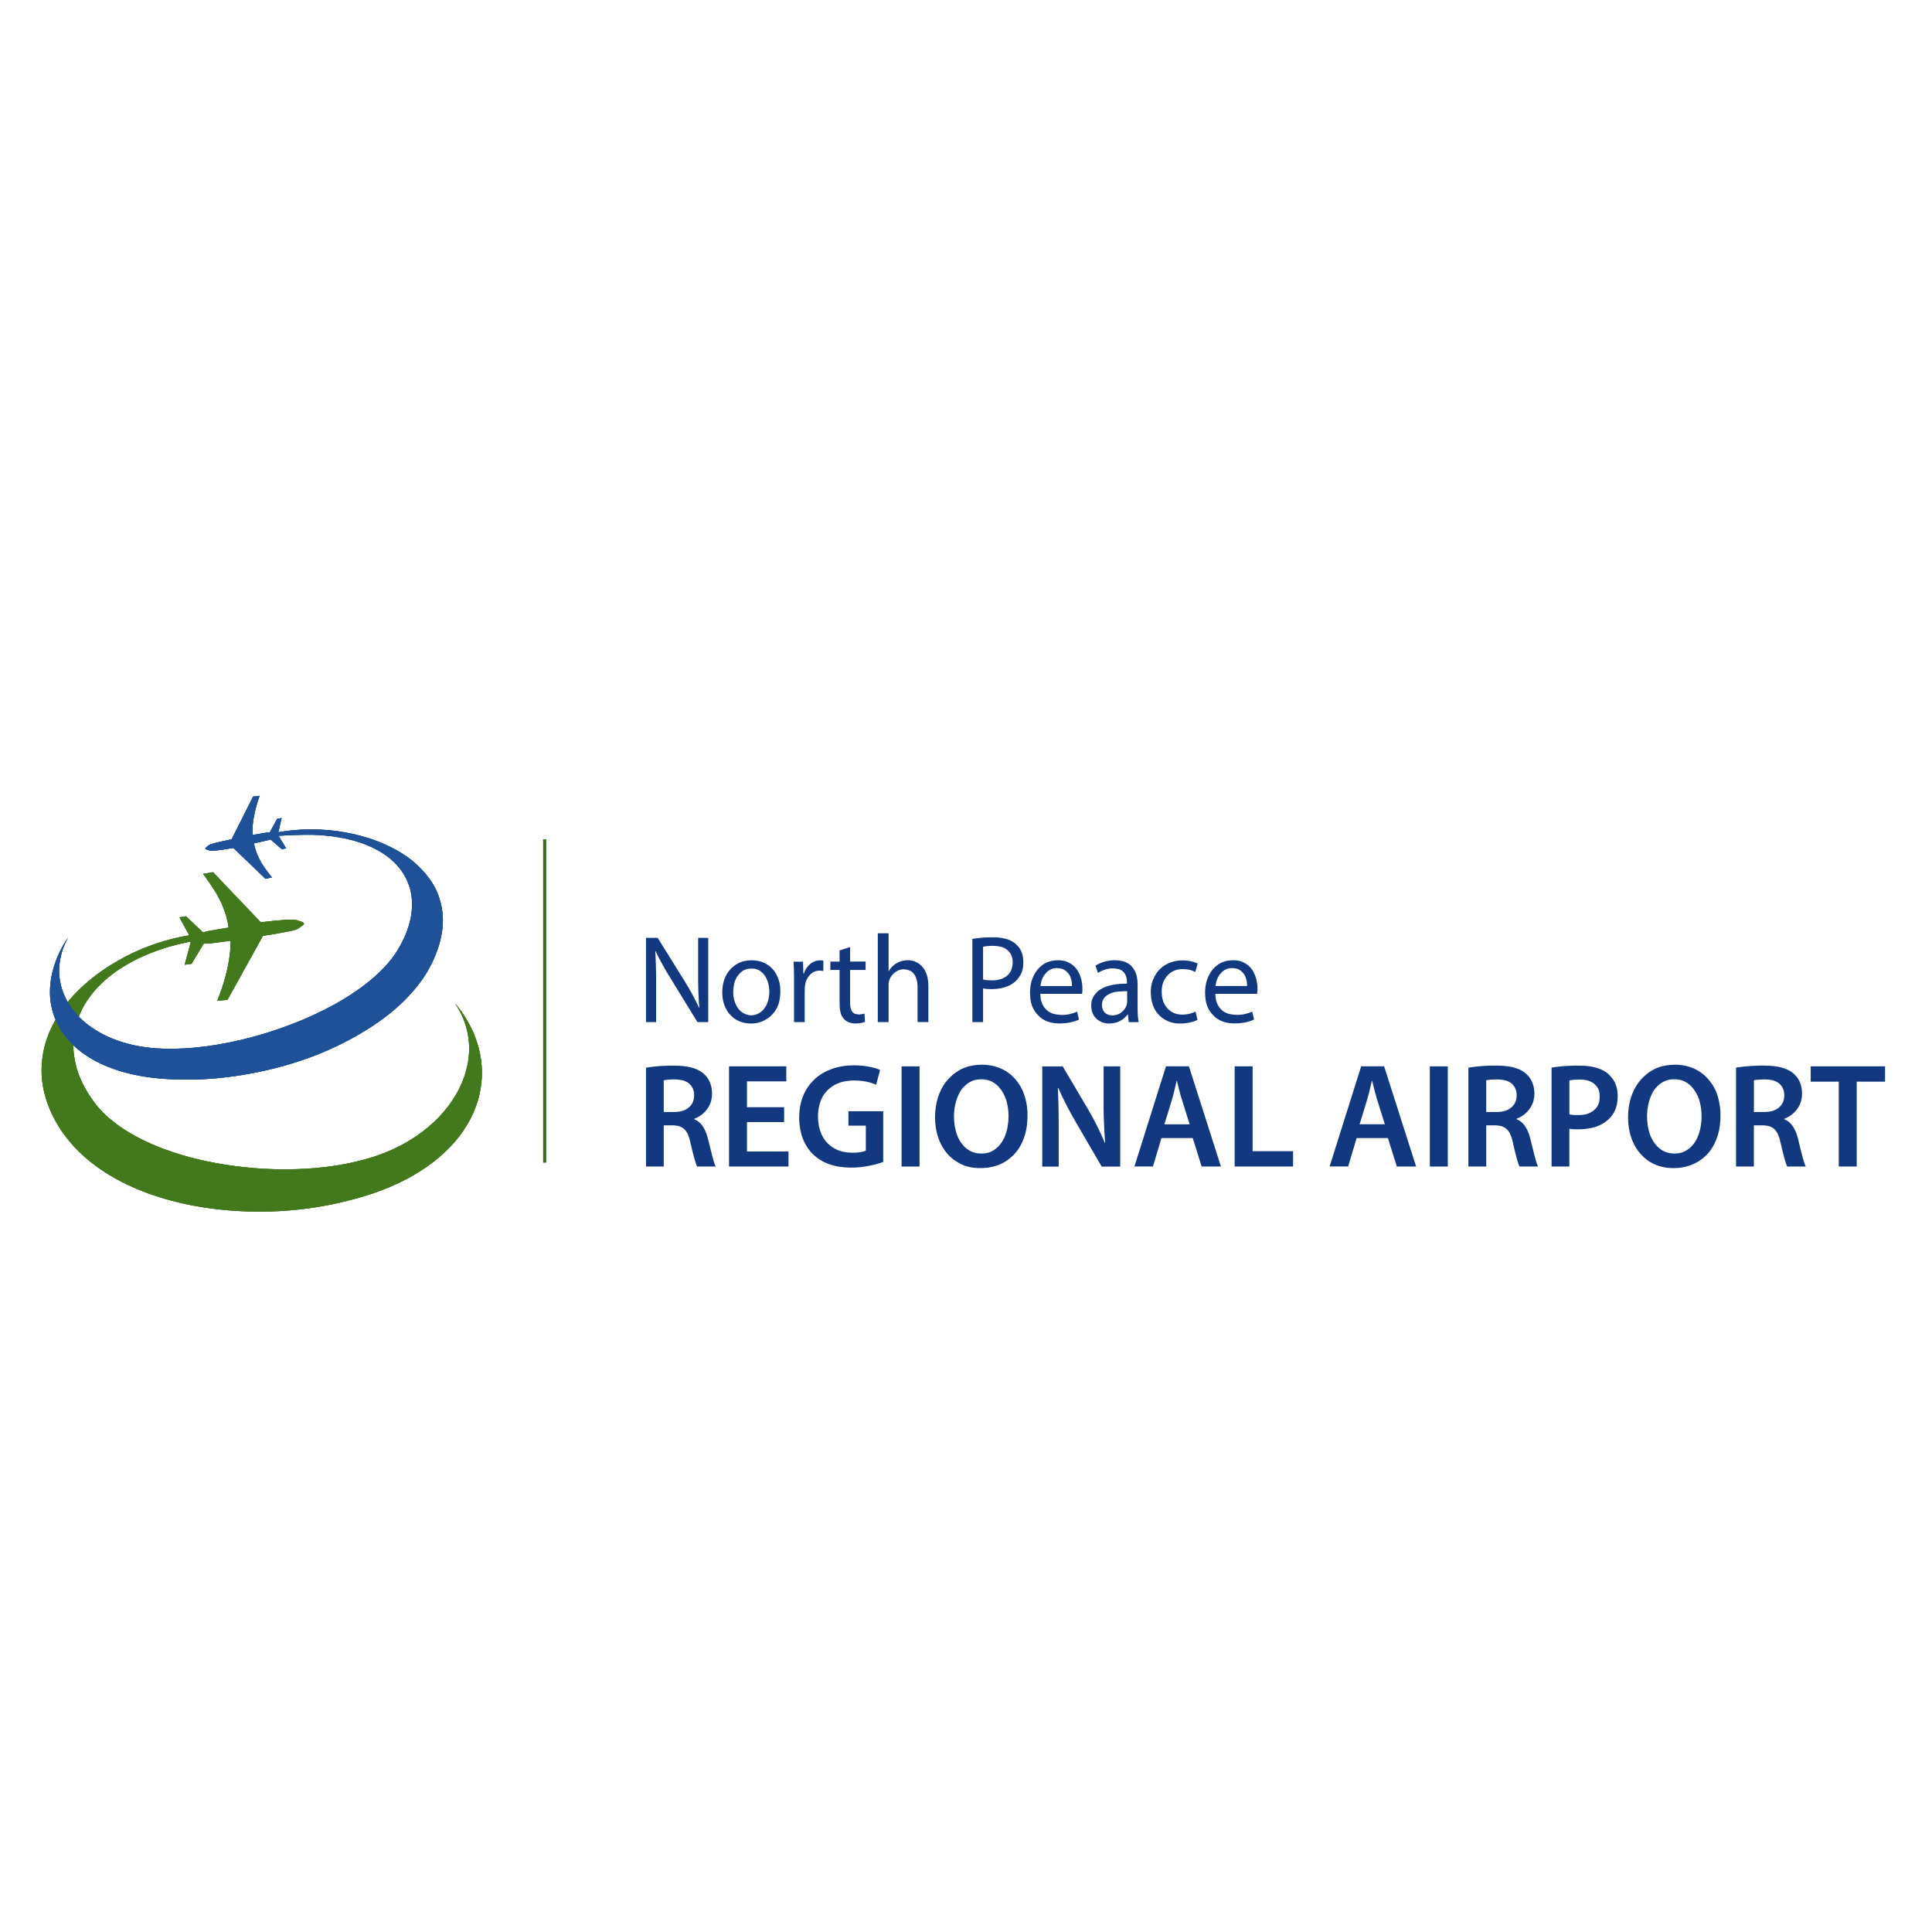 <svg xmlns="http://www.w3.org/2000/svg" xmlns:xlink="http://www.w3.org/1999/xlink" id="Layer_1" data-name="Layer 1" viewBox="0 0 524 524"><defs><style>      .cls-1 {        clip-path: url(#clippath-2);      }      .cls-1, .cls-2, .cls-3, .cls-4, .cls-5, .cls-6, .cls-7, .cls-8 {        stroke-width: 0px;      }      .cls-1, .cls-2, .cls-4, .cls-5 {        clip-rule: evenodd;      }      .cls-1, .cls-4, .cls-8, .cls-9 {        fill: #43791d;      }      .cls-2 {        clip-path: url(#clippath-6);      }      .cls-2, .cls-10, .cls-5, .cls-7 {        fill: #1e5198;      }      .cls-10, .cls-6, .cls-9 {        fill-rule: evenodd;      }      .cls-11 {        clip-path: url(#clippath-3);      }      .cls-12 {        clip-path: url(#clippath-7);      }      .cls-3 {        fill: #123980;      }      .cls-6 {        fill: #357022;      }    </style><clipPath id="clippath-2"><path class="cls-4" d="M51.34,253.68c-3.7.6-7.45,1.62-11.19,3.03-1.86.7-3.69,1.49-5.76,2.56-2.07,1.07-4.39,2.42-6.48,3.86-2.09,1.44-3.97,2.96-5.62,4.48-1.66,1.53-3.09,3.07-4.48,4.9-1.39,1.83-2.75,3.95-3.77,6.02-1.01,2.07-1.7,4.1-2.14,6.08-.43,1.98-.62,3.91-.62,5.67,0,3.53.68,6.54,1.92,9.8.62,1.63,1.41,3.28,2.51,5.1,1.11,1.82,2.54,3.81,4.33,5.75,1.78,1.95,3.92,3.86,6.5,5.7,2.58,1.84,5.6,3.61,9.15,5.21,3.55,1.6,7.63,3.04,12.29,4.18,9.37,2.34,21.05,3.23,32.04,2.13,5.54-.54,10.91-1.53,16.16-2.98,1.7-.45,3.37-.95,4.98-1.5,1.61-.55,3.15-1.13,4.62-1.76,1.47-.63,2.88-1.29,4.25-2,2.71-1.41,5.28-3.05,7.55-4.8,2.26-1.76,4.21-3.62,5.86-5.54,1.64-1.92,2.99-3.9,4.09-6,2.22-4.24,3.3-8.8,3.17-13.25-.11-4-1.09-7.85-2.99-11.7-.42-.83-.88-1.65-1.26-2.29-.73-1.24-1.25-1.94-1.97-2.88-.35-.45-.72-.9-1.1-1.34,1.45,2.11,2.43,4.26,3.05,6.42.42,1.47.68,2.99.78,4.55.09,1.56.02,3.18-.25,4.83-.27,1.65-.73,3.34-1.34,4.93-.61,1.59-1.35,3.08-2.25,4.56-.9,1.48-1.97,2.93-3.19,4.35-1.23,1.41-2.62,2.77-4.17,4.06-1.56,1.3-3.28,2.52-5.13,3.63-1.85,1.11-3.83,2.1-5.89,2.96-2.07.86-4.24,1.59-6.44,2.16-3.94,1.06-8.03,1.79-12.59,2.2-4.56.42-9.62.52-14.75.22-5.12-.3-10.29-1.01-14.95-1.98-4.66-.97-8.8-2.22-12.33-3.56-3.54-1.35-6.46-2.81-8.89-4.26-2.42-1.46-4.34-2.91-5.91-4.32-1.57-1.41-2.79-2.78-3.84-4.27-3.35-4.59-5.06-9.18-5.36-13.85-.1-1.72,0-3.43.32-5.1.31-1.68.83-3.33,1.53-4.9.69-1.57,1.57-3.06,2.65-4.51,1.08-1.46,2.37-2.88,3.89-4.24,1.52-1.37,3.28-2.68,5.13-3.82,1.28-.79,2.59-1.51,4-2.19,1.41-.69,2.93-1.34,4.55-1.93,2.47-.93,5.24-1.73,7.74-2.26.49-.1,1-.21,1.5-.32.19.03.31.04.51.05l-1.66,6.13,1.86-.24,3.36-5.57c.39.03.71.06,1.12.06.08,0,.13,0,.27-.02.14-.01.37-.03,1.34-.14.97-.12,2.7-.34,4.42-.57.15,2.39-.2,4.74-.72,7.24-.16.78-.34,1.51-.56,2.34-.22.83-.49,1.76-.86,2.89-.38,1.13-.86,2.47-1.38,3.78l2.75-.24,9.63-17.36c2.69-.41,5.38-.87,6.94-1.2,1.56-.32,2.01-.49,2.29-.61.28-.12.39-.19.5-.27.21-.16.43-.32.63-.46.19-.14.36-.25.46-.34.38-.32.38-.49.15-.68-.03-.02-.07-.05-.13-.08-.14-.09-.73-.31-1.3-.5-.19-.08-.38-.12-.77-.18-.39-.05-.95-.11-2.55-.02-1.6.09-4.21.34-6.82.66l-12.93-13.57-2.7.45c1.02,1.38,2,2.78,2.71,3.88.71,1.09,1.14,1.86,1.48,2.5.73,1.37,1.11,2.27,1.56,3.5.51,1.37.93,3,1.18,4.67-1.74.3-3.47.6-4.42.76-1.35.24-1.13.2-1.36.24-.3.07-.65.17-1.18.31l-4.59-4.35-1.8.26,2.67,4.92h0Z"></path></clipPath><clipPath id="clippath-3"><path class="cls-1" d="M51.34,253.68c-3.7.6-7.45,1.62-11.19,3.03-1.86.7-3.69,1.49-5.76,2.56-2.07,1.07-4.39,2.42-6.48,3.86-2.09,1.44-3.97,2.96-5.62,4.48-1.66,1.53-3.09,3.07-4.48,4.9-1.39,1.83-2.75,3.95-3.77,6.02-1.01,2.07-1.7,4.1-2.14,6.08-.43,1.98-.62,3.91-.62,5.67,0,3.53.68,6.54,1.92,9.8.62,1.63,1.41,3.28,2.51,5.1,1.11,1.82,2.54,3.81,4.33,5.75,1.78,1.95,3.92,3.86,6.5,5.7,2.58,1.84,5.6,3.61,9.15,5.21,3.55,1.6,7.63,3.04,12.29,4.18,9.37,2.34,21.05,3.23,32.04,2.13,5.54-.54,10.91-1.53,16.16-2.98,1.7-.45,3.37-.95,4.98-1.5,1.61-.55,3.15-1.13,4.62-1.76,1.47-.63,2.88-1.29,4.25-2,2.71-1.41,5.28-3.05,7.55-4.8,2.26-1.76,4.21-3.62,5.86-5.54,1.64-1.92,2.99-3.9,4.09-6,2.22-4.24,3.3-8.8,3.17-13.25-.11-4-1.09-7.85-2.99-11.7-.42-.83-.88-1.65-1.26-2.29-.73-1.24-1.25-1.94-1.97-2.88-.35-.45-.72-.9-1.1-1.34,1.45,2.11,2.43,4.26,3.05,6.42.42,1.47.68,2.99.78,4.55.09,1.56.02,3.18-.25,4.83-.27,1.65-.73,3.34-1.34,4.93-.61,1.59-1.35,3.08-2.25,4.56-.9,1.48-1.97,2.93-3.19,4.35-1.23,1.41-2.62,2.77-4.17,4.06-1.56,1.3-3.28,2.52-5.13,3.63-1.85,1.11-3.83,2.1-5.89,2.96-2.07.86-4.24,1.59-6.44,2.16-3.94,1.06-8.03,1.79-12.59,2.2-4.56.42-9.62.52-14.75.22-5.12-.3-10.29-1.01-14.95-1.98-4.66-.97-8.8-2.22-12.33-3.56-3.54-1.35-6.46-2.81-8.89-4.26-2.42-1.46-4.34-2.91-5.91-4.32-1.57-1.41-2.79-2.78-3.84-4.27-3.35-4.59-5.06-9.18-5.36-13.85-.1-1.72,0-3.43.32-5.1.31-1.68.83-3.33,1.53-4.9.69-1.57,1.57-3.06,2.65-4.51,1.08-1.46,2.37-2.88,3.89-4.24,1.52-1.37,3.28-2.68,5.13-3.82,1.28-.79,2.59-1.51,4-2.19,1.41-.69,2.93-1.34,4.55-1.93,2.47-.93,5.24-1.73,7.74-2.26.49-.1,1-.21,1.5-.32.19.03.31.04.51.05l-1.66,6.13,1.86-.24,3.36-5.57c.39.03.71.06,1.12.06.08,0,.13,0,.27-.02.14-.01.37-.03,1.34-.14.97-.12,2.7-.34,4.42-.57.15,2.39-.2,4.74-.72,7.24-.16.78-.34,1.51-.56,2.34-.22.83-.49,1.76-.86,2.89-.38,1.13-.86,2.47-1.38,3.78l2.75-.24,9.63-17.36c2.69-.41,5.38-.87,6.94-1.2,1.56-.32,2.01-.49,2.29-.61.28-.12.39-.19.5-.27.21-.16.43-.32.63-.46.19-.14.36-.25.46-.34.38-.32.38-.49.15-.68-.03-.02-.07-.05-.13-.08-.14-.09-.73-.31-1.3-.5-.19-.08-.38-.12-.77-.18-.39-.05-.95-.11-2.55-.02-1.6.09-4.21.34-6.82.66l-12.93-13.57-2.7.45c1.02,1.38,2,2.78,2.71,3.88.71,1.09,1.14,1.86,1.48,2.5.73,1.37,1.11,2.27,1.56,3.5.51,1.37.93,3,1.18,4.67-1.74.3-3.47.6-4.42.76-1.35.24-1.13.2-1.36.24-.3.07-.65.17-1.18.31l-4.59-4.35-1.8.26,2.67,4.92"></path></clipPath><clipPath id="clippath-6"><path class="cls-5" d="M75.35,230.31l.02.03s-.01,0-.02-.03h0ZM70.27,232.87c-.17-.35-.34-.73-.51-1.14-.36-.87-.68-1.92-.88-2.99,1.12-.25,2.24-.5,2.85-.64.87-.2.73-.16.88-.2.19-.05.42-.13.75-.24l3.08,2.67,1.16-.23-2.04-3.41c2.95-.2,6.2-.31,9.38-.28,1.6.05,3.21.17,4.71.36,1.5.18,2.92.42,4.23.71,1.31.28,2.53.62,3.74,1.02,1.77.58,3.48,1.34,4.97,2.18,1.49.84,2.77,1.76,3.85,2.75,1.09.98,1.99,2.03,2.74,3.17.75,1.14,1.37,2.37,1.8,3.68,1.17,3.41.99,7.53-.25,11.24-.56,1.72-1.39,3.61-2.46,5.45-.8,1.42-1.74,2.77-2.99,4.23-1.26,1.46-2.82,3.02-4.84,4.7-2.02,1.67-4.5,3.46-7.53,5.27-3.03,1.81-6.62,3.65-10.71,5.38-4.1,1.73-8.71,3.34-13.27,4.59-4.56,1.25-9.08,2.14-13.14,2.67-4.07.53-7.69.72-11.3.62-2.04-.05-4.07-.23-6.01-.54-1.94-.31-3.79-.75-5.52-1.3-1.72-.55-3.34-1.22-4.84-1.97-1.49-.76-2.87-1.63-4.1-2.55-1.23-.93-2.3-1.93-3.24-2.96-.94-1.04-1.72-2.12-2.4-3.3-2.11-3.67-2.79-7.68-2.05-11.64.36-1.97,1.04-3.89,2.12-5.89-.6.86-1.14,1.76-1.61,2.63-.23.43-.45.85-.73,1.45-.57,1.22-1.26,2.94-1.66,4.43-.73,2.58-1.05,5.39-.82,8.02.17,1.89.6,3.69,1.28,5.4.68,1.71,1.62,3.34,2.77,4.83,1.15,1.49,2.51,2.84,4.13,4.1,1.62,1.26,3.51,2.42,5.71,3.44s4.69,1.9,7.25,2.53c1.28.32,2.58.59,3.94.82,2.8.47,5.86.75,8.91.83,4.77.16,9.55-.05,14.49-.68,4.94-.62,10.03-1.65,14.91-3.01,4.88-1.37,9.54-3.07,14.13-5.25,4.59-2.18,9.1-4.84,12.76-7.55,3.66-2.7,6.45-5.44,8.65-8.07,2.19-2.63,3.78-5.16,4.99-7.86.68-1.49,1.25-3.03,1.66-4.51.42-1.48.68-2.89.81-4.26.29-2.8-.01-5.67-1.11-8.7-.57-1.55-1.37-3.08-2.47-4.59-1.1-1.51-2.5-2.99-3.9-4.22-1.39-1.23-2.79-2.2-4.39-3.13-1.6-.93-3.4-1.82-5.41-2.62-2.01-.79-4.23-1.48-6.51-2.01-6.58-1.53-13.86-1.81-20.74-.57l.89-3.86-1.2.21-2.04,3.73c-.25-.01-.46-.02-.73,0-.05,0-.08,0-.17.02-.09.01-.23.03-.86.14-.63.1-1.74.32-2.85.5-.06-.33-.08-1.25-.05-1.87.05-.83.14-1.66.28-2.49.02-.12.04-.24.1-.55.06-.3.15-.78.27-1.33.12-.55.27-1.16.49-1.9.21-.75.49-1.63.8-2.5l-1.78.24-5.82,11.57c-1.74.35-3.46.74-4.47,1-1.01.26-1.29.39-1.47.47-.41.2-.5.36-.73.52-.12.1-.22.17-.28.23-.27.23-.2.41.01.49.09.05.48.17.86.28.12.04.25.07.5.09.25.02.62.04,1.66-.08,1.03-.11,2.72-.36,4.4-.65l8.72,8.37,1.74-.38c-.69-.86-1.37-1.74-1.85-2.42-.89-1.26-1.22-1.89-1.61-2.64h0Z"></path></clipPath><clipPath id="clippath-7"><path class="cls-2" d="M75.35,230.31l.02.03s-.01,0-.02-.03h0ZM70.27,232.87c-.17-.35-.34-.73-.51-1.14-.36-.87-.68-1.92-.88-2.99,1.12-.25,2.24-.5,2.85-.64.87-.2.73-.16.88-.2.19-.05.42-.13.75-.24l3.08,2.67,1.16-.23-2.04-3.41c2.95-.2,6.2-.31,9.38-.28,1.6.05,3.21.17,4.71.36,1.5.18,2.92.42,4.23.71,1.31.28,2.53.62,3.74,1.02,1.77.58,3.48,1.34,4.97,2.18,1.49.84,2.77,1.76,3.85,2.75,1.09.98,1.99,2.03,2.74,3.17.75,1.14,1.37,2.37,1.8,3.68,1.17,3.41.99,7.53-.25,11.24-.56,1.72-1.39,3.61-2.46,5.45-.8,1.42-1.74,2.77-2.99,4.23-1.26,1.46-2.82,3.02-4.84,4.7-2.02,1.67-4.5,3.46-7.53,5.27-3.03,1.81-6.62,3.65-10.71,5.38-4.1,1.73-8.71,3.34-13.27,4.59-4.56,1.25-9.08,2.14-13.14,2.67-4.07.53-7.69.72-11.3.62-2.04-.05-4.07-.23-6.01-.54-1.94-.31-3.79-.75-5.52-1.3-1.72-.55-3.34-1.22-4.84-1.97-1.49-.76-2.87-1.63-4.1-2.55-1.23-.93-2.3-1.93-3.24-2.96-.94-1.04-1.72-2.12-2.4-3.3-2.11-3.67-2.79-7.68-2.05-11.64.36-1.97,1.04-3.89,2.12-5.89-.6.86-1.14,1.76-1.61,2.63-.23.43-.45.85-.73,1.45-.57,1.22-1.26,2.94-1.66,4.43-.73,2.58-1.05,5.39-.82,8.02.17,1.89.6,3.69,1.28,5.4.68,1.71,1.62,3.34,2.77,4.83,1.15,1.49,2.51,2.84,4.13,4.1,1.62,1.26,3.51,2.42,5.71,3.44s4.69,1.9,7.25,2.53c1.28.32,2.58.59,3.94.82,2.8.47,5.86.75,8.91.83,4.77.16,9.55-.05,14.49-.68,4.94-.62,10.03-1.65,14.91-3.01,4.88-1.37,9.54-3.07,14.13-5.25,4.59-2.18,9.1-4.84,12.76-7.55,3.66-2.7,6.45-5.44,8.65-8.07,2.19-2.63,3.78-5.16,4.99-7.86.68-1.49,1.25-3.03,1.66-4.51.42-1.48.68-2.89.81-4.26.29-2.8-.01-5.67-1.11-8.7-.57-1.55-1.37-3.08-2.47-4.59-1.1-1.51-2.5-2.99-3.9-4.22-1.39-1.23-2.79-2.2-4.39-3.13-1.6-.93-3.4-1.82-5.41-2.62-2.01-.79-4.23-1.48-6.51-2.01-6.58-1.53-13.86-1.81-20.74-.57l.89-3.86-1.2.21-2.04,3.73c-.25-.01-.46-.02-.73,0-.05,0-.08,0-.17.02-.09.01-.23.03-.86.14-.63.1-1.74.32-2.85.5-.06-.33-.08-1.25-.05-1.87.05-.83.14-1.66.28-2.49.02-.12.04-.24.1-.55.06-.3.15-.78.27-1.33.12-.55.27-1.16.49-1.9.21-.75.49-1.63.8-2.5l-1.78.24-5.82,11.57c-1.74.35-3.46.74-4.47,1-1.01.26-1.29.39-1.47.47-.41.2-.5.36-.73.52-.12.1-.22.17-.28.23-.27.23-.2.41.01.49.09.05.48.17.86.28.12.04.25.07.5.09.25.02.62.04,1.66-.08,1.03-.11,2.72-.36,4.4-.65l8.72,8.37,1.74-.38c-.69-.86-1.37-1.74-1.85-2.42-.89-1.26-1.22-1.89-1.61-2.64"></path></clipPath></defs><polyline class="cls-6" points="147.3 227.64 148.16 227.64 148.16 315.34 147.3 315.34 147.3 227.64"></polyline><path class="cls-3" d="M175.19,316.38h4.83v-11.16h2.46c.97.03,2,.16,2.88.83.68.53,1.05,1.22,1.3,1.83.11.27.21.56.32.92.19.65.46,1.9.73,3.04.26,1.09.41,1.66.61,2.37.1.36.23.78.34,1.09.17.53.27.79.41,1.09h5.03c-.31-.63-.55-1.48-.8-2.39-.19-.69-.32-1.2-.47-1.84-.12-.47-.35-1.45-.57-2.34-.22-.89-.38-1.58-.65-2.32-.28-.75-.57-1.39-1.01-2.03-.2-.3-.43-.58-.67-.82-.53-.53-1.08-.86-1.64-1.08v-.12c1.13-.42,2.39-1.2,3.35-2.44.88-1.12,1.31-2.37,1.43-3.49.14-1.34.02-3.26-1.01-4.89-.5-.83-1.33-1.61-2.16-2.11-1.13-.7-2.55-1.09-3.78-1.27-.49-.08-1.02-.13-1.62-.17-.6-.03-1.26-.05-1.73-.06-.94-.01-1.31.01-1.96.03-1.86.06-3.84.23-5.6.53v26.81h0ZM180.02,293c.54-.14,1.56-.21,2.28-.23.86-.03,2.37-.02,3.51.46.6.28,1.16.53,1.8,1.44.72,1.15.88,2.64.35,4.13-.25.62-.6,1.2-1.45,1.81-1.23.82-2.31.95-3.6.99h-2.89v-8.59h0Z"></path><polygon class="cls-3" points="212.67 300.3 202.6 300.3 202.6 293.29 213.26 293.29 213.26 289.21 197.73 289.21 197.73 316.38 213.86 316.38 213.86 312.31 202.6 312.31 202.6 304.33 212.67 304.33 212.67 300.3 212.67 300.3"></polygon><path class="cls-3" d="M239.54,301.39h-9.43v3.91h4.72v6.77c-.54.28-1.35.41-2.04.49-.23.02-.47.05-.75.06-1.2.07-3.09,0-4.69-.65-.98-.39-1.94-.93-2.92-1.93-1.3-1.35-1.91-2.86-2.25-4.29-.38-1.75-.47-3.78.02-5.92.35-1.35.92-2.86,2.38-4.27,1.77-1.66,3.74-2.22,5.58-2.43.45-.05.93-.07,1.33-.08,1.24,0,2.22.08,3.29.28.96.18,1.9.46,2.85.89l1.07-4.03c-.66-.3-1.54-.57-2.35-.75-1.5-.34-3.12-.49-4.74-.5-2.03,0-4.13.29-6.06,1-1.92.73-3.91,1.74-5.88,4.13-1.23,1.53-2,3.26-2.42,4.91-.16.61-.28,1.25-.36,1.94-.08.68-.12,1.41-.13,1.99-.02,1.12.05,1.89.18,2.79.35,2.14,1,4.34,2.79,6.53.24.29.49.56.83.88.34.32.78.69,1.24,1.04,1.52,1.1,3.29,1.77,4.89,2.11.61.13,1.26.24,1.98.31.72.07,1.5.1,2.09.11,1.11.01,1.7-.05,2.51-.12,1.21-.12,2.88-.41,4.1-.74.69-.19,1.5-.42,2.18-.68v-13.74h0Z"></path><polygon class="cls-3" points="244.53 316.39 249.4 316.39 249.4 289.22 244.53 289.22 244.53 316.39 244.53 316.39"></polygon><path class="cls-3" d="M266.3,288.77c-3.12.08-6.04.65-9.18,3.98-1.75,2-2.6,4.14-3.09,6.25-.71,3.32-.67,7.47,1.09,11.14.67,1.34,1.45,2.58,2.95,3.91,3.17,2.6,6.16,3.01,9.67,2.66,2.46-.35,4.83-1.06,7.32-3.62,1.35-1.47,2.08-2.88,2.66-4.48.46-1.28.71-2.48.85-3.82.2-1.97.16-4.06-.26-6-.53-2.29-1.38-4.8-4.04-7.21-1.36-1.18-2.86-1.9-4.28-2.31-1.1-.32-2.4-.5-3.68-.5h0ZM266.12,292.72c1.67.02,3.15.41,4.75,2.04,1.96,2.23,2.43,4.59,2.63,6.91.09,1.4,0,3.35-.46,5.03-.38,1.35-.89,2.71-2.11,4.09-1.95,2-3.74,2.26-5.93,1.99-1.22-.21-2.42-.72-3.6-1.95-1.56-1.72-2.07-3.44-2.42-5.25-.41-2.42-.33-5.18.63-7.81.5-1.23,1-2.39,2.51-3.66,1.34-1.04,2.49-1.35,4.01-1.38h0Z"></path><path class="cls-3" d="M287.14,316.39c0-3.74,0-7.41,0-11.21,0-1.02,0-1.85-.02-2.76,0-.85-.02-1.83-.04-2.68-.01-.69-.04-1.66-.08-2.64-.03-.84-.06-1.38-.09-1.99l.12-.04c.75,1.75,1.63,3.54,2.48,5.17.38.71.72,1.35,1.04,1.93.34.61.8,1.42,1.28,2.26l6.97,11.97h5.03v-27.18h-4.51v9.48c0,.56,0,1.12,0,1.61.01,1.53.03,2.37.08,3.65.07,2.14.17,4,.35,6.03h-.08c-.63-1.5-1.25-2.88-2.05-4.49-.79-1.59-1.59-3.06-2.5-4.62l-6.89-11.65h-5.55v27.18h4.48Z"></path><path class="cls-3" d="M323.5,308.68l2.41,7.7h5.23l-8.68-27.18h-6.22l-8.56,27.17h5.03l2.3-7.7h8.48ZM315.81,304.93c.75-2.44,1.5-4.82,2.24-7.31.17-.64.19-.71.31-1.2.13-.54.3-1.26.39-1.65.11-.47.27-1.13.38-1.6h.08c.14.57.37,1.5.6,2.4.27,1.08.47,1.79.75,2.68l2.1,6.69h-6.86Z"></path><polygon class="cls-3" points="334.87 316.38 350.71 316.38 350.71 312.23 339.74 312.23 339.74 289.21 334.87 289.21 334.87 316.38 334.87 316.38"></polygon><path class="cls-3" d="M376.43,308.68l2.42,7.7h5.23l-8.68-27.18h-6.22l-8.56,27.17h5.03l2.3-7.7h8.48ZM368.75,304.93c.79-2.62,1.63-5.17,2.38-7.85.05-.18.09-.35.17-.66.13-.52.29-1.24.39-1.64.11-.48.26-1.12.39-1.62h.08c.13.53.27,1.06.37,1.49.2.79.33,1.31.5,1.96.82,2.88,1.71,5.55,2.57,8.32h-6.85Z"></path><polygon class="cls-3" points="387.8 316.39 392.68 316.39 392.68 289.22 387.8 289.22 387.8 316.39 387.8 316.39"></polygon><path class="cls-3" d="M398.27,316.38h4.83v-11.16h2.46c.97.03,1.99.16,2.87.83.68.53,1.05,1.22,1.3,1.83.11.26.22.56.32.91.19.66.46,1.9.72,3.04.26,1.08.41,1.66.61,2.38.1.36.23.78.33,1.09.17.52.27.79.41,1.09h5.03c-.38-.75-.72-2.05-.95-2.95-.12-.43-.25-.97-.37-1.45-.06-.24-.12-.48-.22-.9-.1-.42-.24-1.02-.35-1.43-.1-.41-.15-.64-.21-.86-.29-1.13-.7-2.29-1.41-3.34-.2-.3-.43-.58-.68-.82-.52-.53-1.07-.86-1.64-1.08v-.12c1.13-.42,2.38-1.2,3.36-2.44.87-1.11,1.31-2.37,1.43-3.49.14-1.34.01-3.25-1.01-4.89-.5-.83-1.33-1.61-2.16-2.11-1.13-.7-2.54-1.09-3.77-1.27-.49-.07-1.02-.13-1.62-.17-.6-.03-1.26-.05-1.73-.06-.94-.01-1.31.01-1.96.03-1.85.06-3.85.23-5.6.53v26.81h0ZM403.1,293c.54-.14,1.55-.21,2.28-.23.85-.03,2.37-.02,3.51.46.61.28,1.17.53,1.8,1.44.73,1.15.88,2.64.35,4.13-.26.62-.6,1.2-1.45,1.81-1.23.82-2.32.96-3.6.99h-2.89v-8.59h0Z"></path><path class="cls-3" d="M420.81,316.38h4.83v-10.24c.6.12,1.26.14,1.99.16.29,0,.9,0,1.55-.03,2.42-.23,4.86-.56,7.3-2.88,1.91-1.96,2.24-4.02,2.28-6.15-.08-2.01-.35-3.92-2.62-6.01-1.38-1.16-3.04-1.68-4.54-1.95-1.78-.33-4.14-.3-6.43-.19-.8.04-1.63.11-2.48.2-.72.09-1.3.17-1.87.28v26.8h0ZM425.64,293.04c.76-.18,1.84-.24,2.81-.24,1.24.02,2.45.15,3.67.95,1.62,1.24,1.7,2.4,1.76,3.7-.02,1.11-.2,2.28-1.23,3.37-1.79,1.64-3.49,1.65-5.55,1.6-.45-.02-1-.06-1.45-.19v-9.19h0Z"></path><path class="cls-3" d="M454.27,288.77c-3.12.08-6.04.65-9.18,3.98-1.75,2.01-2.61,4.14-3.1,6.26-.71,3.33-.66,7.47,1.09,11.13.46.96,1.04,1.87,1.81,2.76,2.26,2.57,4.77,3.46,7.09,3.8,2.64.33,5.68.05,8.45-1.56.87-.51,1.74-1.17,2.58-2.05,1.35-1.47,2.08-2.88,2.66-4.48.21-.58.38-1.16.52-1.79.4-1.74.57-4.11.35-6.22-.39-2.96-1.03-5.94-4.32-9.01-1.36-1.18-2.85-1.91-4.28-2.32-1.09-.32-2.4-.5-3.68-.5h0ZM454.09,292.72c1.68.02,3.15.41,4.75,2.04,1.96,2.23,2.43,4.58,2.63,6.92.11,1.74-.03,4.1-.84,6.22-.51,1.23-1.02,2.36-2.49,3.6-1.69,1.3-3.26,1.53-5.15,1.27-1.23-.21-2.42-.72-3.61-1.95-1.56-1.72-2.07-3.44-2.43-5.25-.4-2.42-.32-5.18.62-7.81.5-1.22,1-2.39,2.51-3.67,1.34-1.03,2.49-1.34,4.01-1.38h0Z"></path><g><path class="cls-3" d="M470.86,316.38h4.83v-11.16h2.45c.97.03,2,.16,2.88.83.67.53,1.05,1.22,1.3,1.82.1.26.21.56.32.91.2.65.46,1.9.73,3.04.26,1.08.41,1.66.61,2.38.1.36.23.78.33,1.09.17.52.27.79.41,1.09h5.03c-.44-.9-.82-2.45-1.11-3.55-.06-.22-.12-.46-.19-.72-.06-.27-.13-.55-.24-1-.11-.45-.25-1.04-.35-1.45-.1-.41-.16-.64-.21-.86-.29-1.13-.7-2.29-1.41-3.34-.2-.3-.43-.58-.68-.82-.52-.53-1.07-.86-1.64-1.08v-.12c1.14-.42,2.38-1.2,3.36-2.44.87-1.11,1.3-2.37,1.43-3.5.14-1.34.01-3.25-1.01-4.88-.5-.83-1.33-1.61-2.16-2.11-1.13-.69-2.55-1.09-3.78-1.27-.49-.07-1.02-.13-1.62-.17-.6-.03-1.26-.05-1.73-.06-.94-.01-1.31.01-1.96.03-1.86.06-3.85.23-5.6.53v26.81h0ZM475.69,293c.53-.14,1.55-.21,2.28-.23.85-.03,2.37-.02,3.51.46.6.28,1.16.53,1.8,1.44.72,1.15.88,2.64.35,4.13-.25.62-.6,1.2-1.44,1.81-1.23.82-2.32.96-3.6.99h-2.89v-8.59h0Z"></path><polygon class="cls-3" points="498.71 316.38 503.58 316.38 503.58 293.37 511.27 293.37 511.27 289.21 491.1 289.21 491.1 293.37 498.71 293.37 498.71 316.38 498.71 316.38"></polygon></g><path class="cls-3" d="M177.96,277.22v-11.29c0-1.31-.02-1.97-.04-2.94-.03-1.57-.09-3.34-.19-4.96l.1-.03c.95,2.08,2.19,4.27,3.38,6.27,2.62,4.29,5.3,8.63,7.95,12.95h2.93v-22.85h-2.74c0,3.51,0,7.09,0,10.53,0,.34,0,.69,0,1.09.01.73.02,1.46.03,2.04.03,1.23.13,3.62.29,5.29l-.06.03c-1.07-2.36-2.47-4.91-4.03-7.42l-7.2-11.56h-3.17v22.85h2.73Z"></path><path class="cls-3" d="M203.9,260.44c-1.91.05-3.75.4-5.68,2.3-1.52,1.6-2.05,3.42-2.25,5.05-.2,1.83-.06,3.96.97,5.88.45.82.94,1.53,1.93,2.34,1.2.94,2.45,1.36,3.65,1.52,2.32.23,4.14-.09,6.26-1.73,2.53-2.26,2.8-4.57,2.87-6.92,0-1.47-.24-2.96-.99-4.43-.43-.82-.92-1.55-1.89-2.36-1.62-1.26-3.15-1.61-4.87-1.64h0ZM203.8,262.68c1.15.02,2.13.25,3.23,1.42,1.16,1.39,1.49,2.82,1.61,4.33.06.76-.02,2.09-.35,3.12-.29.96-.97,2.23-2.01,2.98-1.59,1.09-3.29,1.19-5.05,0-.48-.33-1.06-.98-1.38-1.56-.86-1.52-1.06-3.01-.95-4.71.2-1.49.35-3.01,2.11-4.62.94-.73,1.73-.93,2.8-.95h0Z"></path><path class="cls-3" d="M215.35,277.22h2.9c.01-3.15-.04-6.3.03-9.46.15-1.09.28-2.34,1.68-3.65,1.08-.89,2.17-.97,3.35-.75v-2.81c-.87-.21-1.79-.1-2.7.34-.84.36-1.93,1.51-2.31,2.45-.1.22-.2.46-.28.7h-.13l-.1-3.22h-2.56c.09,1.36.12,2.71.13,4.32,0,4.06,0,8.06,0,12.08h0Z"></path><path class="cls-3" d="M227.71,257.79v3.02h-2.5v2.27h2.5v8.95c0,.86.06,1.78.25,2.54.16.77.73,1.86,1.7,2.42,1.1.64,2.12.67,3.45.53.41-.05,1.02-.17,1.49-.38l-.13-2.23c-.87.21-1.6.37-2.66.02-.34-.13-.69-.5-.85-.82-.35-.74-.38-1.41-.39-2.19v-8.85h4.2v-2.27h-4.2v-3.94l-2.86.91h0Z"></path><path class="cls-3" d="M238.07,277.22h2.93c0-3.41,0-6.76,0-10.22.02-1.01.38-2,1.44-3.03,1.43-1.19,2.77-1.37,4.44-.67.83.4,1.41,1.35,1.62,2.03.28.82.36,1.62.36,2.45v9.43h2.93v-9.76c0-.98-.11-2.03-.38-2.92-.31-.95-.7-1.93-1.87-2.93-1.27-1-2.73-1.28-3.95-1.14-1.39.14-3.16.87-4.29,2.53-.09.13-.16.25-.23.38h-.07v-10.24h-2.93v24.07h0Z"></path><path class="cls-3" d="M263.73,277.22h2.9v-9.15c.52.14,1.33.19,1.82.2.75.02,2.13-.02,3.21-.28,1.4-.34,2.77-.79,4.17-2.23,1.68-1.91,1.84-3.75,1.66-5.9-.2-1.28-.54-2.48-1.9-3.75-1.11-1.01-2.41-1.43-3.61-1.67-1.32-.27-3.21-.27-4.97-.17-.92.05-2.25.19-3.28.38v22.57h0ZM266.63,256.78c1.17-.25,2.33-.31,3.81-.18,1.23.23,2.29.25,3.55,1.91.79,1.29.88,2.75.34,4.44-.27.67-.58,1.27-1.51,1.94-1.57,1-2.9,1.06-4.75.98-.47-.03-.97-.08-1.44-.21v-8.88h0Z"></path><path class="cls-3" d="M293.49,269.56c.05-.49.08-.69.09-1.15.04-1.08-.16-2.82-.83-4.27-.35-.78-.82-1.56-1.75-2.36-1.78-1.35-3.29-1.46-5.24-1.26-1.48.24-2.91.75-4.38,2.48-1.6,2.03-1.99,4.13-2.03,6.28.1,2.26.26,4.4,2.83,6.68,1.24.98,2.6,1.4,3.84,1.55,1.22.14,2.55.06,3.58-.09.6-.09,1.3-.24,1.79-.4.4-.13.88-.3,1.26-.48l-.5-2.14c-2.23.91-4.19,1.15-6.56.53-.72-.25-1.46-.61-2.21-1.5-.98-1.27-1.18-2.52-1.23-3.88h11.33ZM282.19,267.42c.19-1.24.43-2.63,2.05-4.04,1.15-.86,2.29-.96,3.66-.65.86.15,2.08,1.24,2.38,2.18.36.84.47,1.65.46,2.52h-8.56Z"></path><path class="cls-3" d="M308.55,267.15c-.06-1.69-.1-3.38-1.71-5.17-.65-.65-1.46-1.05-2.18-1.25-2.14-.55-4.99-.41-7.54,1.17l.67,1.97c1.86-1.1,3.48-1.5,5.66-1.02.45.15.84.32,1.34.84.8.95.89,2.08.86,3.1-.72,0-1.44.02-2.08.08-1.23.11-2.21.28-3.22.61-.47.16-.96.36-1.38.57-.42.21-.77.45-1.08.69-1.95,1.67-2.13,3.4-1.8,5.31.2.81.56,1.64,1.53,2.48,1.49,1.15,3.01,1.23,4.7.91,1.04-.26,2.05-.65,3.17-1.87.12-.13.22-.27.32-.41h.1l.23,2.07h2.67c-.14-.75-.2-1.63-.24-2.43-.02-.43-.03-.96-.03-1.5v-6.14h0ZM305.71,271.69c-.03.85-.32,1.72-1.28,2.66-1.04.89-2.01,1.12-3.29,1-.62-.08-1.44-.44-1.87-1.2-.51-.99-.67-2.4.31-3.63,1.74-1.68,3.59-1.58,5.5-1.68.21,0,.42,0,.63,0v2.85h0Z"></path><path class="cls-3" d="M324.27,274.37c-1.21.58-2.51.83-3.63.82-1.27-.03-2.6-.27-3.96-1.64-1.02-1.08-1.42-2.42-1.55-3.54-.13-1.95-.12-3.85,1.92-5.86,1.47-1.21,2.8-1.38,4.54-1.27.92.08,1.71.26,2.59.75l.67-2.3c-.51-.27-1.32-.51-1.85-.61-2.13-.44-4.58-.35-6.81.91-.88.49-1.83,1.34-2.41,2.15-1.75,2.55-1.94,4.95-1.39,7.82.34,1.35.91,2.92,2.67,4.36,2.51,1.86,4.93,1.89,7.71,1.36.72-.16,1.3-.34,2.01-.69l-.5-2.24h0Z"></path><path class="cls-3" d="M340.96,269.56c.06-.59.08-.68.1-1.15.04-1.26-.2-3.24-1.16-4.93-.34-.57-.74-1.13-1.42-1.7-1.78-1.35-3.28-1.46-5.24-1.26-1.47.24-2.91.75-4.38,2.48-1.6,2.03-1.99,4.14-2.02,6.28.1,2.26.25,4.39,2.82,6.67,1.24.98,2.6,1.4,3.85,1.55,1.22.14,2.55.06,3.58-.09.6-.09,1.3-.24,1.79-.4.39-.13.87-.3,1.25-.48l-.5-2.14c-2.22.9-4.19,1.15-6.56.53-.72-.25-1.46-.61-2.21-1.5-.99-1.27-1.18-2.52-1.23-3.88h11.33ZM329.67,267.42c.2-1.25.42-2.62,2.06-4.05,1.15-.86,2.29-.95,3.66-.65.86.15,2.08,1.26,2.38,2.18.36.86.47,1.66.46,2.52h-8.56Z"></path><g><path class="cls-9" d="M51.34,253.68c-3.7.6-7.45,1.62-11.19,3.03-1.86.7-3.69,1.49-5.76,2.56-2.07,1.07-4.39,2.42-6.48,3.86-2.09,1.44-3.97,2.96-5.62,4.48-1.66,1.53-3.09,3.07-4.48,4.9-1.39,1.83-2.75,3.95-3.77,6.02-1.01,2.07-1.7,4.1-2.14,6.08-.43,1.98-.62,3.91-.62,5.67,0,3.53.68,6.54,1.92,9.8.62,1.63,1.41,3.28,2.51,5.1,1.11,1.82,2.54,3.81,4.33,5.75,1.78,1.95,3.92,3.86,6.5,5.7,2.58,1.84,5.6,3.61,9.15,5.21,3.55,1.6,7.63,3.04,12.29,4.18,9.37,2.34,21.05,3.23,32.04,2.13,5.54-.54,10.91-1.53,16.16-2.98,1.7-.45,3.37-.95,4.98-1.5,1.61-.55,3.15-1.13,4.62-1.76,1.47-.63,2.88-1.29,4.25-2,2.71-1.41,5.28-3.05,7.55-4.8,2.26-1.76,4.21-3.62,5.86-5.54,1.64-1.92,2.99-3.9,4.09-6,2.22-4.24,3.3-8.8,3.17-13.25-.11-4-1.09-7.85-2.99-11.7-.42-.83-.88-1.65-1.26-2.29-.73-1.24-1.25-1.94-1.97-2.88-.35-.45-.72-.9-1.1-1.34,1.45,2.11,2.43,4.26,3.05,6.42.42,1.47.68,2.99.78,4.55.09,1.56.02,3.18-.25,4.83-.27,1.65-.73,3.34-1.34,4.93-.61,1.59-1.35,3.08-2.25,4.56-.9,1.48-1.97,2.93-3.19,4.35-1.23,1.41-2.62,2.77-4.17,4.06-1.56,1.3-3.28,2.52-5.13,3.63-1.85,1.11-3.83,2.1-5.89,2.96-2.07.86-4.24,1.59-6.44,2.16-3.94,1.06-8.03,1.79-12.59,2.2-4.56.42-9.62.52-14.75.22-5.12-.3-10.29-1.01-14.95-1.98-4.66-.97-8.8-2.22-12.33-3.56-3.54-1.35-6.46-2.81-8.89-4.26-2.42-1.46-4.34-2.91-5.91-4.32-1.57-1.41-2.79-2.78-3.84-4.27-3.35-4.59-5.06-9.18-5.36-13.85-.1-1.72,0-3.43.32-5.1.31-1.68.83-3.33,1.53-4.9.69-1.57,1.57-3.06,2.65-4.51,1.08-1.46,2.37-2.88,3.89-4.24,1.52-1.37,3.28-2.68,5.13-3.82,1.28-.79,2.59-1.51,4-2.19,1.41-.69,2.93-1.34,4.55-1.93,2.47-.93,5.24-1.73,7.74-2.26.49-.1,1-.21,1.5-.32.19.03.31.04.51.05l-1.66,6.13,1.86-.24,3.36-5.57c.39.03.71.06,1.12.06.08,0,.13,0,.27-.02.14-.01.37-.03,1.34-.14.97-.12,2.7-.34,4.42-.57.15,2.39-.2,4.74-.72,7.24-.16.78-.34,1.51-.56,2.34-.22.83-.49,1.76-.86,2.89-.38,1.13-.86,2.47-1.38,3.78l2.75-.24,9.63-17.36c2.69-.41,5.38-.87,6.94-1.2,1.56-.32,2.01-.49,2.29-.61.28-.12.39-.19.5-.27.21-.16.43-.32.63-.46.19-.14.36-.25.46-.34.38-.32.38-.49.15-.68-.03-.02-.07-.05-.13-.08-.14-.09-.73-.31-1.3-.5-.19-.08-.38-.12-.77-.18-.39-.05-.95-.11-2.55-.02-1.6.09-4.21.34-6.82.66l-12.93-13.57-2.7.45c1.02,1.38,2,2.78,2.71,3.88.71,1.09,1.14,1.86,1.48,2.5.73,1.37,1.11,2.27,1.56,3.5.51,1.37.93,3,1.18,4.67-1.74.3-3.47.6-4.42.76-1.35.24-1.13.2-1.36.24-.3.07-.65.17-1.18.31l-4.59-4.35-1.8.26,2.67,4.92h0Z"></path><path class="cls-9" d="M51.34,253.68c-3.7.6-7.45,1.62-11.19,3.03-1.86.7-3.69,1.49-5.76,2.56-2.07,1.07-4.39,2.42-6.48,3.86-2.09,1.44-3.97,2.96-5.62,4.48-1.66,1.53-3.09,3.07-4.48,4.9-1.39,1.83-2.75,3.95-3.77,6.02-1.01,2.07-1.7,4.1-2.14,6.08-.43,1.98-.62,3.91-.62,5.67,0,3.53.68,6.54,1.92,9.8.62,1.63,1.41,3.28,2.51,5.1,1.11,1.82,2.54,3.81,4.33,5.75,1.78,1.95,3.92,3.86,6.5,5.7,2.58,1.84,5.6,3.61,9.15,5.21,3.55,1.6,7.63,3.04,12.29,4.18,9.37,2.34,21.05,3.23,32.04,2.13,5.54-.54,10.91-1.53,16.16-2.98,1.7-.45,3.37-.95,4.98-1.5,1.61-.55,3.15-1.13,4.62-1.76,1.47-.63,2.88-1.29,4.25-2,2.71-1.41,5.28-3.05,7.55-4.8,2.26-1.76,4.21-3.62,5.86-5.54,1.64-1.92,2.99-3.9,4.09-6,2.22-4.24,3.3-8.8,3.17-13.25-.11-4-1.09-7.85-2.99-11.7-.42-.83-.88-1.65-1.26-2.29-.73-1.24-1.25-1.94-1.97-2.88-.35-.45-.72-.9-1.1-1.34,1.45,2.11,2.43,4.26,3.05,6.42.42,1.47.68,2.99.78,4.55.09,1.56.02,3.18-.25,4.83-.27,1.65-.73,3.34-1.34,4.93-.61,1.59-1.35,3.08-2.25,4.56-.9,1.48-1.97,2.93-3.19,4.35-1.23,1.41-2.62,2.77-4.17,4.06-1.56,1.3-3.28,2.52-5.13,3.63-1.85,1.11-3.83,2.1-5.89,2.96-2.07.86-4.24,1.59-6.44,2.16-3.94,1.06-8.03,1.79-12.59,2.2-4.56.42-9.62.52-14.75.22-5.12-.3-10.29-1.01-14.95-1.98-4.66-.97-8.8-2.22-12.33-3.56-3.54-1.35-6.46-2.81-8.89-4.26-2.42-1.46-4.34-2.91-5.91-4.32-1.57-1.41-2.79-2.78-3.84-4.27-3.35-4.59-5.06-9.18-5.36-13.85-.1-1.72,0-3.43.32-5.1.31-1.68.83-3.33,1.53-4.9.69-1.57,1.57-3.06,2.65-4.51,1.08-1.46,2.37-2.88,3.89-4.24,1.52-1.37,3.28-2.68,5.13-3.82,1.28-.79,2.59-1.51,4-2.19,1.41-.69,2.93-1.34,4.55-1.93,2.47-.93,5.24-1.73,7.74-2.26.49-.1,1-.21,1.5-.32.19.03.31.04.51.05l-1.66,6.13,1.86-.24,3.36-5.57c.39.03.71.06,1.12.06.08,0,.13,0,.27-.02.14-.01.37-.03,1.34-.14.97-.12,2.7-.34,4.42-.57.15,2.39-.2,4.74-.72,7.24-.16.78-.34,1.51-.56,2.34-.22.83-.49,1.76-.86,2.89-.38,1.13-.86,2.47-1.38,3.78l2.75-.24,9.63-17.36c2.69-.41,5.38-.87,6.94-1.2,1.56-.32,2.01-.49,2.29-.61.28-.12.39-.19.5-.27.21-.16.43-.32.63-.46.19-.14.36-.25.46-.34.38-.32.38-.49.15-.68-.03-.02-.07-.05-.13-.08-.14-.09-.73-.31-1.3-.5-.19-.08-.38-.12-.77-.18-.39-.05-.95-.11-2.55-.02-1.6.09-4.21.34-6.82.66l-12.93-13.57-2.7.45c1.02,1.38,2,2.78,2.71,3.88.71,1.09,1.14,1.86,1.48,2.5.73,1.37,1.11,2.27,1.56,3.5.51,1.37.93,3,1.18,4.67-1.74.3-3.47.6-4.42.76-1.35.24-1.13.2-1.36.24-.3.07-.65.17-1.18.31l-4.59-4.35-1.8.26,2.67,4.92"></path><g class="cls-11"><path class="cls-8" d="M51.34,253.68c-3.7.6-7.45,1.62-11.19,3.03-1.86.7-3.69,1.49-5.76,2.56-2.07,1.07-4.39,2.42-6.48,3.86-2.09,1.44-3.97,2.96-5.62,4.48-1.66,1.53-3.09,3.07-4.48,4.9-1.39,1.83-2.75,3.95-3.77,6.02-1.01,2.07-1.7,4.1-2.14,6.08-.43,1.98-.62,3.91-.62,5.67,0,3.53.68,6.54,1.92,9.8.62,1.63,1.41,3.28,2.51,5.1,1.11,1.82,2.54,3.81,4.33,5.75,1.78,1.95,3.92,3.86,6.5,5.7,2.58,1.84,5.6,3.61,9.15,5.21,3.55,1.6,7.63,3.04,12.29,4.18,9.37,2.34,21.05,3.23,32.04,2.13,5.54-.54,10.91-1.53,16.16-2.98,1.7-.45,3.37-.95,4.98-1.5,1.61-.55,3.15-1.13,4.62-1.76,1.47-.63,2.88-1.29,4.25-2,2.71-1.41,5.28-3.05,7.55-4.8,2.26-1.76,4.21-3.62,5.86-5.54,1.64-1.92,2.99-3.9,4.09-6,2.22-4.24,3.3-8.8,3.17-13.25-.11-4-1.09-7.85-2.99-11.7-.42-.83-.88-1.65-1.26-2.29-.73-1.24-1.25-1.94-1.97-2.88-.35-.45-.72-.9-1.1-1.34,1.45,2.11,2.43,4.26,3.05,6.42.42,1.47.68,2.99.78,4.55.09,1.56.02,3.18-.25,4.83-.27,1.65-.73,3.34-1.34,4.93-.61,1.59-1.35,3.08-2.25,4.56-.9,1.48-1.97,2.93-3.19,4.35-1.23,1.41-2.62,2.77-4.17,4.06-1.56,1.3-3.28,2.52-5.13,3.63-1.85,1.11-3.83,2.1-5.89,2.96-2.07.86-4.24,1.59-6.44,2.16-3.94,1.06-8.03,1.79-12.59,2.2-4.56.42-9.62.52-14.75.22-5.12-.3-10.29-1.01-14.95-1.98-4.66-.97-8.8-2.22-12.33-3.56-3.54-1.35-6.46-2.81-8.89-4.26-2.42-1.46-4.34-2.91-5.91-4.32-1.57-1.41-2.79-2.78-3.84-4.27-3.35-4.59-5.06-9.18-5.36-13.85-.1-1.72,0-3.43.32-5.1.31-1.68.83-3.33,1.53-4.9.69-1.57,1.57-3.06,2.65-4.51,1.08-1.46,2.37-2.88,3.89-4.24,1.52-1.37,3.28-2.68,5.13-3.82,1.28-.79,2.59-1.51,4-2.19,1.41-.69,2.93-1.34,4.55-1.93,2.47-.93,5.24-1.73,7.74-2.26.49-.1,1-.21,1.5-.32.19.03.31.04.51.05l-1.66,6.13,1.86-.24,3.36-5.57c.39.03.71.06,1.12.06.08,0,.13,0,.27-.02.14-.01.37-.03,1.34-.14.97-.12,2.7-.34,4.42-.57.15,2.39-.2,4.74-.72,7.24-.16.78-.34,1.51-.56,2.34-.22.83-.49,1.76-.86,2.89-.38,1.13-.86,2.47-1.38,3.78l2.75-.24,9.63-17.36c2.69-.41,5.38-.87,6.94-1.2,1.56-.32,2.01-.49,2.29-.61.28-.12.39-.19.5-.27.21-.16.43-.32.63-.46.19-.14.36-.25.46-.34.38-.32.38-.49.15-.68-.03-.02-.07-.05-.13-.08-.14-.09-.73-.31-1.3-.5-.19-.08-.38-.12-.77-.18-.39-.05-.95-.11-2.55-.02-1.6.09-4.21.34-6.82.66l-12.93-13.57-2.7.45c1.02,1.38,2,2.78,2.71,3.88.71,1.09,1.14,1.86,1.48,2.5.73,1.37,1.11,2.27,1.56,3.5.51,1.37.93,3,1.18,4.67-1.74.3-3.47.6-4.42.76-1.35.24-1.13.2-1.36.24-.3.07-.65.17-1.18.31l-4.59-4.35-1.8.26,2.67,4.92h0Z"></path><polygon class="cls-8" points="97.09 203.93 -14.12 322.99 -13.92 323.18 97.28 204.12 97.09 203.93"></polygon><polygon class="cls-8" points="97.28 204.12 -13.92 323.18 -13.73 323.37 97.48 204.31 97.28 204.12"></polygon><polygon class="cls-8" points="97.48 204.31 -13.73 323.37 -13.53 323.56 97.68 204.49 97.48 204.31"></polygon><polygon class="cls-8" points="97.68 204.49 -13.53 323.56 -13.34 323.75 97.87 204.68 97.68 204.49"></polygon><polygon class="cls-8" points="97.87 204.68 -13.34 323.75 -13.14 323.94 98.07 204.87 97.87 204.68"></polygon><polygon class="cls-8" points="98.07 204.87 -13.14 323.93 -12.95 324.12 98.26 205.06 98.07 204.87"></polygon><polygon class="cls-8" points="98.26 205.06 -12.95 324.12 -12.75 324.31 98.46 205.25 98.26 205.06"></polygon><polygon class="cls-8" points="98.46 205.25 -12.75 324.31 -12.55 324.5 98.65 205.44 98.46 205.25"></polygon><polygon class="cls-8" points="98.65 205.44 -12.55 324.5 -12.36 324.69 98.85 205.63 98.65 205.44"></polygon><polygon class="cls-8" points="98.85 205.63 -12.36 324.69 -12.16 324.88 99.04 205.82 98.85 205.63"></polygon><polygon class="cls-8" points="99.04 205.82 -12.16 324.88 -11.97 325.07 99.24 206 99.04 205.82"></polygon><polygon class="cls-8" points="99.24 206 -11.97 325.07 -11.77 325.26 99.43 206.19 99.24 206"></polygon><polygon class="cls-8" points="99.43 206.19 -11.77 325.26 -11.58 325.45 99.63 206.38 99.43 206.19"></polygon><polygon class="cls-8" points="99.63 206.38 -11.58 325.45 -11.38 325.63 99.82 206.57 99.63 206.38"></polygon><polygon class="cls-8" points="99.82 206.57 -11.38 325.63 -11.19 325.82 100.02 206.76 99.82 206.57"></polygon><polygon class="cls-8" points="100.02 206.76 -11.19 325.82 -10.99 326.01 100.21 206.95 100.02 206.76"></polygon><polygon class="cls-8" points="100.21 206.95 -10.99 326.01 -10.8 326.2 100.41 207.14 100.21 206.95"></polygon><polygon class="cls-8" points="100.41 207.14 -10.8 326.2 -10.6 326.39 100.6 207.33 100.41 207.14"></polygon><polygon class="cls-8" points="100.6 207.33 -10.6 326.39 -10.41 326.58 100.8 207.52 100.6 207.33"></polygon><polygon class="cls-8" points="100.8 207.52 -10.41 326.58 -10.21 326.77 101 207.7 100.8 207.52"></polygon><polygon class="cls-8" points="101 207.7 -10.21 326.77 -10.02 326.96 101.19 207.89 101 207.7"></polygon><polygon class="cls-8" points="101.19 207.89 -10.02 326.96 -9.82 327.14 101.39 208.08 101.19 207.89"></polygon><polygon class="cls-8" points="101.39 208.08 -9.82 327.14 -9.63 327.33 101.58 208.27 101.39 208.08"></polygon><polygon class="cls-8" points="101.58 208.27 -9.63 327.33 -9.43 327.52 101.78 208.46 101.58 208.27"></polygon><polygon class="cls-8" points="101.78 208.46 -9.43 327.52 -9.23 327.71 101.97 208.65 101.78 208.46"></polygon><polygon class="cls-8" points="101.97 208.65 -9.23 327.71 -9.04 327.9 102.17 208.84 101.97 208.65"></polygon><polygon class="cls-8" points="102.17 208.84 -9.04 327.9 -8.84 328.09 102.36 209.03 102.17 208.84"></polygon><polygon class="cls-8" points="102.36 209.03 -8.84 328.09 -8.65 328.28 102.56 209.21 102.36 209.03"></polygon><polygon class="cls-8" points="102.56 209.21 -8.65 328.28 -8.45 328.47 102.75 209.4 102.56 209.21"></polygon><polygon class="cls-8" points="102.75 209.4 -8.45 328.47 -8.26 328.66 102.95 209.59 102.75 209.4"></polygon><polygon class="cls-8" points="102.95 209.59 -8.26 328.65 -8.06 328.84 103.14 209.78 102.95 209.59"></polygon><polygon class="cls-8" points="103.14 209.78 -8.06 328.84 -7.87 329.03 103.34 209.97 103.14 209.78"></polygon><polygon class="cls-8" points="103.34 209.97 -7.87 329.03 -7.67 329.22 103.53 210.16 103.34 209.97"></polygon><polygon class="cls-8" points="103.53 210.16 -7.67 329.22 -7.48 329.41 103.73 210.35 103.53 210.16"></polygon><polygon class="cls-8" points="103.73 210.35 -7.48 329.41 -7.28 329.6 103.93 210.54 103.73 210.35"></polygon><polygon class="cls-8" points="103.93 210.54 -7.28 329.6 -7.09 329.79 104.12 210.72 103.93 210.54"></polygon><polygon class="cls-8" points="104.12 210.72 -7.09 329.79 -6.89 329.98 104.32 210.91 104.12 210.72"></polygon><polygon class="cls-8" points="104.32 210.91 -6.89 329.98 -6.7 330.17 104.51 211.1 104.32 210.91"></polygon><polygon class="cls-8" points="104.51 211.1 -6.7 330.17 -6.5 330.35 104.71 211.29 104.51 211.1"></polygon><polygon class="cls-8" points="104.71 211.29 -6.5 330.35 -6.31 330.54 104.9 211.48 104.71 211.29"></polygon><polygon class="cls-8" points="104.9 211.48 -6.31 330.54 -6.11 330.73 105.1 211.67 104.9 211.48"></polygon><polygon class="cls-8" points="105.1 211.67 -6.11 330.73 -5.91 330.92 105.29 211.86 105.1 211.67"></polygon><polygon class="cls-8" points="105.29 211.86 -5.91 330.92 -5.72 331.11 105.49 212.05 105.29 211.86"></polygon><polygon class="cls-8" points="105.49 212.05 -5.72 331.11 -5.52 331.3 105.68 212.23 105.49 212.05"></polygon><polygon class="cls-8" points="105.68 212.23 -5.52 331.3 -5.33 331.49 105.88 212.42 105.68 212.23"></polygon><polygon class="cls-8" points="105.88 212.42 -5.33 331.49 -5.13 331.68 106.07 212.61 105.88 212.42"></polygon><polygon class="cls-8" points="106.07 212.61 -5.13 331.68 -4.94 331.86 106.27 212.8 106.07 212.61"></polygon><polygon class="cls-8" points="106.27 212.8 -4.94 331.86 -4.74 332.05 106.46 212.99 106.27 212.8"></polygon><polygon class="cls-8" points="106.46 212.99 -4.74 332.05 -4.55 332.24 106.66 213.18 106.46 212.99"></polygon><polygon class="cls-8" points="106.66 213.18 -4.55 332.24 -4.35 332.43 106.85 213.37 106.66 213.18"></polygon><polygon class="cls-8" points="106.85 213.37 -4.35 332.43 -4.16 332.62 107.05 213.56 106.85 213.37"></polygon><polygon class="cls-8" points="107.05 213.56 -4.16 332.62 -3.96 332.81 107.25 213.75 107.05 213.56"></polygon><polygon class="cls-8" points="107.25 213.75 -3.96 332.81 -3.77 333 107.44 213.93 107.25 213.75"></polygon><polygon class="cls-8" points="107.44 213.93 -3.77 333 -3.57 333.19 107.64 214.12 107.44 213.93"></polygon><polygon class="cls-8" points="107.64 214.12 -3.57 333.19 -3.38 333.37 107.83 214.31 107.64 214.12"></polygon><polygon class="cls-8" points="107.83 214.31 -3.38 333.37 -3.18 333.56 108.03 214.5 107.83 214.31"></polygon><polygon class="cls-8" points="108.03 214.5 -3.18 333.56 -2.99 333.75 108.22 214.69 108.03 214.5"></polygon><polygon class="cls-8" points="108.22 214.69 -2.99 333.75 -2.79 333.94 108.42 214.88 108.22 214.69"></polygon><polygon class="cls-8" points="108.42 214.88 -2.79 333.94 -2.59 334.13 108.61 215.07 108.42 214.88"></polygon><polygon class="cls-8" points="108.61 215.07 -2.59 334.13 -2.4 334.32 108.81 215.26 108.61 215.07"></polygon><polygon class="cls-8" points="108.81 215.26 -2.4 334.32 -2.2 334.51 109 215.44 108.81 215.26"></polygon><polygon class="cls-8" points="109 215.44 -2.2 334.51 -2.01 334.7 109.2 215.63 109 215.44"></polygon><polygon class="cls-8" points="109.2 215.63 -2.01 334.7 -1.81 334.89 109.39 215.82 109.2 215.63"></polygon><polygon class="cls-8" points="109.39 215.82 -1.81 334.89 -1.62 335.07 109.59 216.01 109.39 215.82"></polygon><polygon class="cls-8" points="109.59 216.01 -1.62 335.07 -1.42 335.26 109.78 216.2 109.59 216.01"></polygon><polygon class="cls-8" points="109.78 216.2 -1.42 335.26 -1.23 335.45 109.98 216.39 109.78 216.2"></polygon><polygon class="cls-8" points="109.98 216.39 -1.23 335.45 -1.03 335.64 110.17 216.58 109.98 216.39"></polygon><polygon class="cls-8" points="110.17 216.58 -1.03 335.64 -.84 335.83 110.37 216.77 110.17 216.58"></polygon><polygon class="cls-8" points="110.37 216.77 -.84 335.83 -.64 336.02 110.57 216.95 110.37 216.77"></polygon><polygon class="cls-8" points="110.57 216.95 -.64 336.02 -.45 336.21 110.76 217.14 110.57 216.95"></polygon><polygon class="cls-8" points="110.76 217.14 -.45 336.21 -.25 336.4 110.96 217.33 110.76 217.14"></polygon><polygon class="cls-8" points="110.96 217.33 -.25 336.4 -.06 336.58 111.15 217.52 110.96 217.33"></polygon><polygon class="cls-8" points="111.15 217.52 -.06 336.58 .14 336.77 111.35 217.71 111.15 217.52"></polygon><polygon class="cls-8" points="111.35 217.71 .14 336.77 .34 336.96 111.54 217.9 111.35 217.71"></polygon><polygon class="cls-8" points="111.54 217.9 .34 336.96 .53 337.15 111.74 218.09 111.54 217.9"></polygon><polygon class="cls-8" points="111.74 218.09 .53 337.15 .73 337.34 111.93 218.28 111.74 218.09"></polygon><polygon class="cls-8" points="111.93 218.28 .73 337.34 .92 337.53 112.13 218.47 111.93 218.28"></polygon><polygon class="cls-8" points="112.13 218.47 .92 337.53 1.12 337.72 112.32 218.65 112.13 218.47"></polygon><polygon class="cls-8" points="112.32 218.65 1.12 337.72 1.31 337.91 112.52 218.84 112.32 218.65"></polygon><polygon class="cls-8" points="112.52 218.84 1.31 337.91 1.51 338.09 112.71 219.03 112.52 218.84"></polygon><polygon class="cls-8" points="112.71 219.03 1.51 338.09 1.7 338.28 112.91 219.22 112.71 219.03"></polygon><polygon class="cls-8" points="112.91 219.22 1.7 338.28 1.9 338.47 113.1 219.41 112.91 219.22"></polygon><polygon class="cls-8" points="113.1 219.41 1.9 338.47 2.09 338.66 113.3 219.6 113.1 219.41"></polygon><polygon class="cls-8" points="113.3 219.6 2.09 338.66 2.29 338.85 113.5 219.79 113.3 219.6"></polygon><polygon class="cls-8" points="113.5 219.79 2.29 338.85 2.48 339.04 113.69 219.98 113.5 219.79"></polygon><polygon class="cls-8" points="113.69 219.98 2.48 339.04 2.68 339.23 113.89 220.16 113.69 219.98"></polygon><polygon class="cls-8" points="113.89 220.16 2.68 339.23 2.87 339.42 114.08 220.35 113.89 220.16"></polygon><polygon class="cls-8" points="114.08 220.35 2.87 339.42 3.07 339.61 114.28 220.54 114.08 220.35"></polygon><polygon class="cls-8" points="114.28 220.54 3.07 339.61 3.26 339.79 114.47 220.73 114.28 220.54"></polygon><polygon class="cls-8" points="114.47 220.73 3.26 339.79 3.46 339.98 114.67 220.92 114.47 220.73"></polygon><polygon class="cls-8" points="114.67 220.92 3.46 339.98 3.66 340.17 114.86 221.11 114.67 220.92"></polygon><polygon class="cls-8" points="114.86 221.11 3.66 340.17 3.85 340.36 115.06 221.3 114.86 221.11"></polygon><polygon class="cls-8" points="115.06 221.3 3.85 340.36 4.05 340.55 115.25 221.49 115.06 221.3"></polygon><polygon class="cls-8" points="115.25 221.49 4.05 340.55 4.24 340.74 115.45 221.67 115.25 221.49"></polygon><polygon class="cls-8" points="115.45 221.67 4.24 340.74 4.44 340.93 115.64 221.86 115.45 221.67"></polygon><polygon class="cls-8" points="115.64 221.86 4.44 340.93 4.63 341.12 115.84 222.05 115.64 221.86"></polygon><polygon class="cls-8" points="115.84 222.05 4.63 341.12 4.83 341.3 116.03 222.24 115.84 222.05"></polygon><polygon class="cls-8" points="116.03 222.24 4.83 341.3 5.02 341.49 116.23 222.43 116.03 222.24"></polygon><polygon class="cls-8" points="116.23 222.43 5.02 341.49 5.22 341.68 116.42 222.62 116.23 222.43"></polygon><polygon class="cls-8" points="116.42 222.62 5.22 341.68 5.41 341.87 116.62 222.81 116.42 222.62"></polygon><polygon class="cls-8" points="116.62 222.81 5.41 341.87 5.61 342.06 116.82 223 116.62 222.81"></polygon><polygon class="cls-8" points="116.82 223 5.61 342.06 5.8 342.25 117.01 223.19 116.82 223"></polygon><polygon class="cls-8" points="117.01 223.19 5.8 342.25 6 342.44 117.21 223.37 117.01 223.19"></polygon><polygon class="cls-8" points="117.21 223.37 6 342.44 6.19 342.63 117.4 223.56 117.21 223.37"></polygon><polygon class="cls-8" points="117.4 223.56 6.19 342.63 6.39 342.81 117.6 223.75 117.4 223.56"></polygon><polygon class="cls-8" points="117.6 223.75 6.39 342.81 6.59 343 117.79 223.94 117.6 223.75"></polygon><polygon class="cls-8" points="117.79 223.94 6.59 343 6.78 343.19 117.99 224.13 117.79 223.94"></polygon><polygon class="cls-8" points="117.99 224.13 6.78 343.19 6.98 343.38 118.18 224.32 117.99 224.13"></polygon><polygon class="cls-8" points="118.18 224.32 6.98 343.38 7.17 343.57 118.38 224.51 118.18 224.32"></polygon><polygon class="cls-8" points="118.38 224.51 7.17 343.57 7.37 343.76 118.57 224.7 118.38 224.51"></polygon><polygon class="cls-8" points="118.57 224.7 7.37 343.76 7.56 343.95 118.77 224.88 118.57 224.7"></polygon><polygon class="cls-8" points="118.77 224.88 7.56 343.95 7.76 344.14 118.96 225.07 118.77 224.88"></polygon><polygon class="cls-8" points="118.96 225.07 7.76 344.14 7.95 344.33 119.16 225.26 118.96 225.07"></polygon><polygon class="cls-8" points="119.16 225.26 7.95 344.33 8.15 344.51 119.35 225.45 119.16 225.26"></polygon><polygon class="cls-8" points="119.35 225.45 8.15 344.51 8.34 344.7 119.55 225.64 119.35 225.45"></polygon><polygon class="cls-8" points="119.55 225.64 8.34 344.7 8.54 344.89 119.75 225.83 119.55 225.64"></polygon><polygon class="cls-8" points="119.75 225.83 8.54 344.89 8.73 345.08 119.94 226.02 119.75 225.83"></polygon><polygon class="cls-8" points="119.94 226.02 8.73 345.08 8.93 345.27 120.14 226.21 119.94 226.02"></polygon><polygon class="cls-8" points="120.14 226.21 8.93 345.27 9.12 345.46 120.33 226.39 120.14 226.21"></polygon><polygon class="cls-8" points="120.33 226.39 9.12 345.46 9.32 345.65 120.53 226.58 120.33 226.39"></polygon><polygon class="cls-8" points="120.53 226.58 9.32 345.65 9.51 345.84 120.72 226.77 120.53 226.58"></polygon><polygon class="cls-8" points="120.72 226.77 9.51 345.84 9.71 346.02 120.92 226.96 120.72 226.77"></polygon><polygon class="cls-8" points="120.92 226.96 9.71 346.02 9.91 346.21 121.11 227.15 120.92 226.96"></polygon><polygon class="cls-8" points="121.11 227.15 9.91 346.21 10.1 346.4 121.31 227.34 121.11 227.15"></polygon><polygon class="cls-8" points="121.31 227.34 10.1 346.4 10.3 346.59 121.5 227.53 121.31 227.34"></polygon><polygon class="cls-8" points="121.5 227.53 10.3 346.59 10.49 346.78 121.7 227.72 121.5 227.53"></polygon><polygon class="cls-8" points="121.7 227.72 10.49 346.78 10.69 346.97 121.89 227.91 121.7 227.72"></polygon><polygon class="cls-8" points="121.89 227.91 10.69 346.97 10.88 347.16 122.09 228.09 121.89 227.91"></polygon><polygon class="cls-8" points="122.09 228.09 10.88 347.16 11.08 347.35 122.28 228.28 122.09 228.09"></polygon><polygon class="cls-8" points="122.28 228.28 11.08 347.35 11.27 347.53 122.48 228.47 122.28 228.28"></polygon><polygon class="cls-8" points="122.48 228.47 11.27 347.53 11.47 347.72 122.67 228.66 122.48 228.47"></polygon><polygon class="cls-8" points="122.67 228.66 11.47 347.72 11.66 347.91 122.87 228.85 122.67 228.66"></polygon><polygon class="cls-8" points="122.87 228.85 11.66 347.91 11.86 348.1 123.07 229.04 122.87 228.85"></polygon><polygon class="cls-8" points="123.07 229.04 11.86 348.1 12.05 348.29 123.26 229.23 123.07 229.04"></polygon><polygon class="cls-8" points="123.26 229.23 12.05 348.29 12.25 348.48 123.46 229.42 123.26 229.23"></polygon><polygon class="cls-8" points="123.46 229.42 12.25 348.48 12.44 348.67 123.65 229.6 123.46 229.42"></polygon><polygon class="cls-8" points="123.65 229.6 12.44 348.67 12.64 348.86 123.85 229.79 123.65 229.6"></polygon><polygon class="cls-8" points="123.85 229.79 12.64 348.86 12.84 349.05 124.04 229.98 123.85 229.79"></polygon><polygon class="cls-8" points="124.04 229.98 12.84 349.05 13.03 349.23 124.24 230.17 124.04 229.98"></polygon><polygon class="cls-8" points="124.24 230.17 13.03 349.23 13.23 349.42 124.43 230.36 124.24 230.17"></polygon><polygon class="cls-8" points="124.43 230.36 13.23 349.42 13.42 349.61 124.63 230.55 124.43 230.36"></polygon><polygon class="cls-8" points="124.63 230.55 13.42 349.61 13.62 349.8 124.82 230.74 124.63 230.55"></polygon><polygon class="cls-8" points="124.82 230.74 13.62 349.8 13.81 349.99 125.02 230.93 124.82 230.74"></polygon><polygon class="cls-8" points="125.02 230.93 13.81 349.99 14.01 350.18 125.21 231.11 125.02 230.93"></polygon><polygon class="cls-8" points="125.21 231.11 14.01 350.18 14.2 350.37 125.41 231.3 125.21 231.11"></polygon><polygon class="cls-8" points="125.41 231.3 14.2 350.37 14.4 350.56 125.6 231.49 125.41 231.3"></polygon><polygon class="cls-8" points="125.6 231.49 14.4 350.56 14.59 350.74 125.8 231.68 125.6 231.49"></polygon><polygon class="cls-8" points="125.8 231.68 14.59 350.74 14.79 350.93 125.99 231.87 125.8 231.68"></polygon><polygon class="cls-8" points="125.99 231.87 14.79 350.93 14.98 351.12 126.19 232.06 125.99 231.87"></polygon><polygon class="cls-8" points="126.19 232.06 14.98 351.12 15.18 351.31 126.39 232.25 126.19 232.06"></polygon><polygon class="cls-8" points="126.39 232.25 15.18 351.31 15.37 351.5 126.58 232.44 126.39 232.25"></polygon><polygon class="cls-8" points="126.58 232.44 15.37 351.5 15.57 351.69 126.78 232.63 126.58 232.44"></polygon><polygon class="cls-8" points="126.78 232.63 15.57 351.69 15.76 351.88 126.97 232.81 126.78 232.63"></polygon><polygon class="cls-8" points="126.97 232.81 15.76 351.88 15.96 352.07 127.17 233 126.97 232.81"></polygon><polygon class="cls-8" points="127.17 233 15.96 352.07 16.16 352.25 127.36 233.19 127.17 233"></polygon><polygon class="cls-8" points="127.36 233.19 16.16 352.25 16.35 352.44 127.56 233.38 127.36 233.19"></polygon><polygon class="cls-8" points="127.56 233.38 16.35 352.44 16.55 352.63 127.75 233.57 127.56 233.38"></polygon><polygon class="cls-8" points="127.75 233.57 16.55 352.63 16.74 352.82 127.95 233.76 127.75 233.57"></polygon><polygon class="cls-8" points="127.95 233.76 16.74 352.82 16.94 353.01 128.14 233.95 127.95 233.76"></polygon><polygon class="cls-8" points="128.14 233.95 16.94 353.01 17.13 353.2 128.34 234.14 128.14 233.95"></polygon><polygon class="cls-8" points="128.34 234.14 17.13 353.2 17.33 353.39 128.53 234.32 128.34 234.14"></polygon><polygon class="cls-8" points="128.53 234.32 17.33 353.39 17.52 353.58 128.73 234.51 128.53 234.32"></polygon><polygon class="cls-8" points="128.73 234.51 17.52 353.58 17.72 353.77 128.92 234.7 128.73 234.51"></polygon><polygon class="cls-8" points="128.92 234.7 17.72 353.77 17.91 353.95 129.12 234.89 128.92 234.7"></polygon><polygon class="cls-8" points="129.12 234.89 17.91 353.95 18.11 354.14 129.32 235.08 129.12 234.89"></polygon><polygon class="cls-8" points="129.32 235.08 18.11 354.14 18.3 354.33 129.51 235.27 129.32 235.08"></polygon><polygon class="cls-8" points="129.51 235.27 18.3 354.33 18.5 354.52 129.71 235.46 129.51 235.27"></polygon><polygon class="cls-8" points="129.71 235.46 18.5 354.52 18.69 354.71 129.9 235.65 129.71 235.46"></polygon><polygon class="cls-8" points="129.9 235.65 18.69 354.71 18.89 354.9 130.1 235.83 129.9 235.65"></polygon><polygon class="cls-8" points="130.1 235.83 18.89 354.9 19.08 355.09 130.29 236.02 130.1 235.83"></polygon><polygon class="cls-8" points="130.29 236.02 19.08 355.09 19.28 355.28 130.49 236.21 130.29 236.02"></polygon><polygon class="cls-8" points="130.49 236.21 19.28 355.28 19.48 355.46 130.68 236.4 130.49 236.21"></polygon><polygon class="cls-8" points="130.68 236.4 19.48 355.46 19.67 355.65 130.88 236.59 130.68 236.4"></polygon><polygon class="cls-8" points="130.88 236.59 19.67 355.65 19.87 355.84 131.07 236.78 130.88 236.59"></polygon><polygon class="cls-8" points="131.07 236.78 19.87 355.84 20.06 356.03 131.27 236.97 131.07 236.78"></polygon><polygon class="cls-8" points="131.27 236.97 20.06 356.03 20.26 356.22 131.46 237.16 131.27 236.97"></polygon><polygon class="cls-8" points="131.46 237.16 20.26 356.22 20.45 356.41 131.66 237.34 131.46 237.16"></polygon><polygon class="cls-8" points="131.66 237.34 20.45 356.41 20.65 356.6 131.85 237.53 131.66 237.34"></polygon><polygon class="cls-8" points="131.85 237.53 20.65 356.6 20.84 356.79 132.05 237.72 131.85 237.53"></polygon><polygon class="cls-8" points="132.05 237.72 20.84 356.79 21.04 356.97 132.24 237.91 132.05 237.72"></polygon><polygon class="cls-8" points="132.24 237.91 21.04 356.97 21.23 357.16 132.44 238.1 132.24 237.91"></polygon><polygon class="cls-8" points="132.44 238.1 21.23 357.16 21.43 357.35 132.64 238.29 132.44 238.1"></polygon><polygon class="cls-8" points="132.64 238.29 21.43 357.35 21.62 357.54 132.83 238.48 132.64 238.29"></polygon><polygon class="cls-8" points="132.83 238.48 21.62 357.54 21.82 357.73 133.03 238.67 132.83 238.48"></polygon><polygon class="cls-8" points="133.03 238.67 21.82 357.73 22.01 357.92 133.22 238.86 133.03 238.67"></polygon><polygon class="cls-8" points="133.22 238.86 22.01 357.92 22.21 358.11 133.42 239.04 133.22 238.86"></polygon><polygon class="cls-8" points="133.42 239.04 22.21 358.11 22.4 358.3 133.61 239.23 133.42 239.04"></polygon><polygon class="cls-8" points="133.61 239.23 22.4 358.3 22.6 358.49 133.81 239.42 133.61 239.23"></polygon><polygon class="cls-8" points="133.81 239.42 22.6 358.48 22.8 358.67 134 239.61 133.81 239.42"></polygon><polygon class="cls-8" points="134 239.61 22.8 358.67 22.99 358.86 134.2 239.8 134 239.61"></polygon><polygon class="cls-8" points="134.2 239.8 22.99 358.86 23.19 359.05 134.39 239.99 134.2 239.8"></polygon><polygon class="cls-8" points="134.39 239.99 23.19 359.05 23.38 359.24 134.59 240.18 134.39 239.99"></polygon><polygon class="cls-8" points="134.59 240.18 23.38 359.24 23.58 359.43 134.78 240.37 134.59 240.18"></polygon><polygon class="cls-8" points="134.78 240.37 23.58 359.43 23.77 359.62 134.98 240.55 134.78 240.37"></polygon><polygon class="cls-8" points="134.98 240.55 23.77 359.62 23.97 359.81 135.17 240.74 134.98 240.55"></polygon><polygon class="cls-8" points="135.17 240.74 23.97 359.81 24.16 360 135.37 240.93 135.17 240.74"></polygon><polygon class="cls-8" points="135.37 240.93 24.16 360 24.36 360.18 135.56 241.12 135.37 240.93"></polygon><polygon class="cls-8" points="135.56 241.12 24.36 360.18 24.55 360.37 135.76 241.31 135.56 241.12"></polygon><polygon class="cls-8" points="135.76 241.31 24.55 360.37 24.75 360.56 135.96 241.5 135.76 241.31"></polygon><polygon class="cls-8" points="135.96 241.5 24.75 360.56 24.94 360.75 136.15 241.69 135.96 241.5"></polygon><polygon class="cls-8" points="136.15 241.69 24.94 360.75 25.14 360.94 136.35 241.88 136.15 241.69"></polygon><polygon class="cls-8" points="136.35 241.88 25.14 360.94 25.33 361.13 136.54 242.06 136.35 241.88"></polygon><polygon class="cls-8" points="136.54 242.06 25.33 361.13 25.53 361.32 136.74 242.25 136.54 242.06"></polygon><polygon class="cls-8" points="136.74 242.25 25.53 361.32 25.73 361.51 136.93 242.44 136.74 242.25"></polygon><polygon class="cls-8" points="136.93 242.44 25.73 361.51 25.92 361.69 137.13 242.63 136.93 242.44"></polygon><polygon class="cls-8" points="137.13 242.63 25.92 361.69 26.12 361.88 137.32 242.82 137.13 242.63"></polygon><polygon class="cls-8" points="137.32 242.82 26.12 361.88 26.31 362.07 137.52 243.01 137.32 242.82"></polygon><polygon class="cls-8" points="137.52 243.01 26.31 362.07 26.51 362.26 137.71 243.2 137.52 243.01"></polygon><polygon class="cls-8" points="137.71 243.2 26.51 362.26 26.7 362.45 137.91 243.39 137.71 243.2"></polygon><polygon class="cls-8" points="137.91 243.39 26.7 362.45 26.9 362.64 138.1 243.58 137.91 243.39"></polygon><polygon class="cls-8" points="138.1 243.58 26.9 362.64 27.09 362.83 138.3 243.76 138.1 243.58"></polygon><polygon class="cls-8" points="138.3 243.76 27.09 362.83 27.29 363.02 138.49 243.95 138.3 243.76"></polygon><polygon class="cls-8" points="138.49 243.95 27.29 363.02 27.48 363.21 138.69 244.14 138.49 243.95"></polygon><polygon class="cls-8" points="138.69 244.14 27.48 363.2 27.68 363.39 138.89 244.33 138.69 244.14"></polygon><polygon class="cls-8" points="138.89 244.33 27.68 363.39 27.87 363.58 139.08 244.52 138.89 244.33"></polygon><polygon class="cls-8" points="139.08 244.52 27.87 363.58 28.07 363.77 139.28 244.71 139.08 244.52"></polygon><polygon class="cls-8" points="139.28 244.71 28.07 363.77 28.26 363.96 139.47 244.9 139.28 244.71"></polygon><polygon class="cls-8" points="139.47 244.9 28.26 363.96 28.46 364.15 139.67 245.09 139.47 244.9"></polygon><polygon class="cls-8" points="139.67 245.09 28.46 364.15 28.65 364.34 139.86 245.27 139.67 245.09"></polygon><polygon class="cls-8" points="139.86 245.27 28.65 364.34 28.85 364.53 140.06 245.46 139.86 245.27"></polygon><polygon class="cls-8" points="140.06 245.46 28.85 364.53 29.05 364.72 140.25 245.65 140.06 245.46"></polygon><polygon class="cls-8" points="140.25 245.65 29.05 364.72 29.24 364.9 140.45 245.84 140.25 245.65"></polygon><polygon class="cls-8" points="140.45 245.84 29.24 364.9 29.44 365.09 140.64 246.03 140.45 245.84"></polygon><polygon class="cls-8" points="140.64 246.03 29.44 365.09 29.63 365.28 140.84 246.22 140.64 246.03"></polygon><polygon class="cls-8" points="140.84 246.22 29.63 365.28 29.83 365.47 141.03 246.41 140.84 246.22"></polygon><polygon class="cls-8" points="141.03 246.41 29.83 365.47 30.02 365.66 141.23 246.6 141.03 246.41"></polygon><polygon class="cls-8" points="141.23 246.6 30.02 365.66 30.22 365.85 141.42 246.78 141.23 246.6"></polygon><polygon class="cls-8" points="141.42 246.78 30.22 365.85 30.41 366.04 141.62 246.97 141.42 246.78"></polygon><polygon class="cls-8" points="141.62 246.97 30.41 366.04 30.61 366.23 141.81 247.16 141.62 246.97"></polygon><polygon class="cls-8" points="141.81 247.16 30.61 366.23 30.8 366.41 142.01 247.35 141.81 247.16"></polygon><polygon class="cls-8" points="142.01 247.35 30.8 366.41 31 366.6 142.21 247.54 142.01 247.35"></polygon><polygon class="cls-8" points="142.21 247.54 31 366.6 31.19 366.79 142.4 247.73 142.21 247.54"></polygon><polygon class="cls-8" points="142.4 247.73 31.19 366.79 31.39 366.98 142.6 247.92 142.4 247.73"></polygon><polygon class="cls-8" points="142.6 247.92 31.39 366.98 31.58 367.17 142.79 248.11 142.6 247.92"></polygon><polygon class="cls-8" points="142.79 248.11 31.58 367.17 31.78 367.36 142.99 248.3 142.79 248.11"></polygon><polygon class="cls-8" points="142.99 248.3 31.78 367.36 31.98 367.55 143.18 248.48 142.99 248.3"></polygon><polygon class="cls-8" points="143.18 248.48 31.98 367.55 32.17 367.74 143.38 248.67 143.18 248.48"></polygon><polygon class="cls-8" points="143.38 248.67 32.17 367.74 32.37 367.92 143.57 248.86 143.38 248.67"></polygon><polygon class="cls-8" points="143.57 248.86 32.37 367.92 32.56 368.11 143.77 249.05 143.57 248.86"></polygon><polygon class="cls-8" points="143.77 249.05 32.56 368.11 32.76 368.3 143.96 249.24 143.77 249.05"></polygon><polygon class="cls-8" points="143.96 249.24 32.76 368.3 32.95 368.49 144.16 249.43 143.96 249.24"></polygon><polygon class="cls-8" points="144.16 249.43 32.95 368.49 33.15 368.68 144.35 249.62 144.16 249.43"></polygon><polygon class="cls-8" points="144.35 249.62 33.15 368.68 33.34 368.87 144.55 249.81 144.35 249.62"></polygon><polygon class="cls-8" points="144.55 249.81 33.34 368.87 33.54 369.06 144.74 249.99 144.55 249.81"></polygon><polygon class="cls-8" points="144.74 249.99 33.54 369.06 33.73 369.25 144.94 250.18 144.74 249.99"></polygon><polygon class="cls-8" points="144.94 250.18 33.73 369.25 33.93 369.44 145.14 250.37 144.94 250.18"></polygon><polygon class="cls-8" points="145.14 250.37 33.93 369.44 34.12 369.62 145.33 250.56 145.14 250.37"></polygon><polygon class="cls-8" points="145.33 250.56 34.12 369.62 34.32 369.81 145.53 250.75 145.33 250.56"></polygon><polygon class="cls-8" points="145.53 250.75 34.32 369.81 34.51 370 145.72 250.94 145.53 250.75"></polygon><polygon class="cls-8" points="145.72 250.94 34.51 370 34.71 370.19 145.92 251.13 145.72 250.94"></polygon><polygon class="cls-8" points="145.92 251.13 34.71 370.19 34.9 370.38 146.11 251.32 145.92 251.13"></polygon><polygon class="cls-8" points="146.11 251.32 34.9 370.38 35.1 370.57 146.31 251.5 146.11 251.32"></polygon><polygon class="cls-8" points="146.31 251.5 35.1 370.57 35.3 370.76 146.5 251.69 146.31 251.5"></polygon><polygon class="cls-8" points="146.5 251.69 35.3 370.76 35.49 370.95 146.7 251.88 146.5 251.69"></polygon><polygon class="cls-8" points="146.7 251.88 35.49 370.95 35.69 371.13 146.89 252.07 146.7 251.88"></polygon><polygon class="cls-8" points="146.89 252.07 35.69 371.13 35.88 371.32 147.09 252.26 146.89 252.07"></polygon><polygon class="cls-8" points="147.09 252.26 35.88 371.32 36.08 371.51 147.28 252.45 147.09 252.26"></polygon><polygon class="cls-8" points="147.28 252.45 36.08 371.51 36.27 371.7 147.48 252.64 147.28 252.45"></polygon><polygon class="cls-8" points="147.48 252.64 36.27 371.7 36.47 371.89 147.67 252.83 147.48 252.64"></polygon><polygon class="cls-8" points="147.67 252.83 36.47 371.89 36.66 372.08 147.87 253.02 147.67 252.83"></polygon><polygon class="cls-8" points="147.87 253.02 36.66 372.08 36.86 372.27 148.06 253.2 147.87 253.02"></polygon><polygon class="cls-8" points="148.06 253.2 36.86 372.27 37.05 372.46 148.26 253.39 148.06 253.2"></polygon><polygon class="cls-8" points="148.26 253.39 37.05 372.46 37.25 372.64 148.46 253.58 148.26 253.39"></polygon><polygon class="cls-8" points="148.46 253.58 37.25 372.64 37.44 372.83 148.65 253.77 148.46 253.58"></polygon><polygon class="cls-8" points="148.65 253.77 37.44 372.83 37.64 373.02 148.85 253.96 148.65 253.77"></polygon><polygon class="cls-8" points="148.85 253.96 37.64 373.02 37.83 373.21 149.04 254.15 148.85 253.96"></polygon><polygon class="cls-8" points="149.04 254.15 37.83 373.21 38.03 373.4 149.24 254.34 149.04 254.15"></polygon><polygon class="cls-8" points="149.24 254.34 38.03 373.4 38.23 373.59 149.43 254.53 149.24 254.34"></polygon><polygon class="cls-8" points="149.43 254.53 38.23 373.59 38.42 373.78 149.63 254.71 149.43 254.53"></polygon><polygon class="cls-8" points="149.63 254.71 38.42 373.78 38.62 373.97 149.82 254.9 149.63 254.71"></polygon><polygon class="cls-8" points="149.82 254.9 38.62 373.97 38.81 374.16 150.02 255.09 149.82 254.9"></polygon><polygon class="cls-8" points="150.02 255.09 38.81 374.16 39.01 374.34 150.21 255.28 150.02 255.09"></polygon><polygon class="cls-8" points="150.21 255.28 39.01 374.34 39.2 374.53 150.41 255.47 150.21 255.28"></polygon><polygon class="cls-8" points="150.41 255.47 39.2 374.53 39.4 374.72 150.6 255.66 150.41 255.47"></polygon><polygon class="cls-8" points="150.6 255.66 39.4 374.72 39.59 374.91 150.8 255.85 150.6 255.66"></polygon><polygon class="cls-8" points="150.8 255.85 39.59 374.91 39.79 375.1 150.99 256.04 150.8 255.85"></polygon><polygon class="cls-8" points="150.99 256.04 39.79 375.1 39.98 375.29 151.19 256.22 150.99 256.04"></polygon><polygon class="cls-8" points="151.19 256.22 39.98 375.29 40.18 375.48 151.38 256.41 151.19 256.22"></polygon><polygon class="cls-8" points="151.38 256.41 40.18 375.48 40.37 375.67 151.58 256.6 151.38 256.41"></polygon><polygon class="cls-8" points="151.58 256.6 40.37 375.67 40.57 375.85 151.78 256.79 151.58 256.6"></polygon><polygon class="cls-8" points="151.78 256.79 40.57 375.85 40.76 376.04 151.97 256.98 151.78 256.79"></polygon><polygon class="cls-8" points="151.97 256.98 40.76 376.04 40.96 376.23 152.17 257.17 151.97 256.98"></polygon><polygon class="cls-8" points="152.17 257.17 40.96 376.23 41.15 376.42 152.36 257.36 152.17 257.17"></polygon><polygon class="cls-8" points="152.36 257.36 41.15 376.42 41.35 376.61 152.56 257.55 152.36 257.36"></polygon><polygon class="cls-8" points="152.56 257.55 41.35 376.61 41.55 376.8 152.75 257.74 152.56 257.55"></polygon><polygon class="cls-8" points="152.75 257.74 41.55 376.8 41.74 376.99 152.95 257.92 152.75 257.74"></polygon><polygon class="cls-8" points="152.95 257.92 41.74 376.99 41.94 377.18 153.14 258.11 152.95 257.92"></polygon><polygon class="cls-8" points="153.14 258.11 41.94 377.18 42.13 377.36 153.34 258.3 153.14 258.11"></polygon><polygon class="cls-8" points="153.34 258.3 42.13 377.36 42.33 377.55 153.53 258.49 153.34 258.3"></polygon><polygon class="cls-8" points="153.53 258.49 42.33 377.55 42.52 377.74 153.73 258.68 153.53 258.49"></polygon><polygon class="cls-8" points="153.73 258.68 42.52 377.74 42.72 377.93 153.92 258.87 153.73 258.68"></polygon><polygon class="cls-8" points="153.92 258.87 42.72 377.93 42.91 378.12 154.12 259.06 153.92 258.87"></polygon><polygon class="cls-8" points="154.12 259.06 42.91 378.12 43.11 378.31 154.31 259.25 154.12 259.06"></polygon><polygon class="cls-8" points="154.31 259.25 43.11 378.31 43.3 378.5 154.51 259.43 154.31 259.25"></polygon><polygon class="cls-8" points="154.51 259.43 43.3 378.5 43.5 378.69 154.71 259.62 154.51 259.43"></polygon><polygon class="cls-8" points="154.71 259.62 43.5 378.69 43.69 378.88 154.9 259.81 154.71 259.62"></polygon><polygon class="cls-8" points="154.9 259.81 43.69 378.87 43.89 379.06 155.1 260 154.9 259.81"></polygon><polygon class="cls-8" points="155.1 260 43.89 379.06 44.08 379.25 155.29 260.19 155.1 260"></polygon><polygon class="cls-8" points="155.29 260.19 44.08 379.25 44.28 379.44 155.49 260.38 155.29 260.19"></polygon><polygon class="cls-8" points="155.49 260.38 44.28 379.44 44.47 379.63 155.68 260.57 155.49 260.38"></polygon><polygon class="cls-8" points="155.68 260.57 44.47 379.63 123.71 456.24 234.91 337.17 155.68 260.57"></polygon></g></g><g><path class="cls-10" d="M75.35,230.31l.02.03s-.01,0-.02-.03h0ZM70.27,232.87c-.17-.35-.34-.73-.51-1.14-.36-.87-.68-1.92-.88-2.99,1.12-.25,2.24-.5,2.85-.64.87-.2.73-.16.88-.2.19-.05.42-.13.75-.24l3.08,2.67,1.16-.23-2.04-3.41c2.95-.2,6.2-.31,9.38-.28,1.6.05,3.21.17,4.71.36,1.5.18,2.92.42,4.23.71,1.31.28,2.53.62,3.74,1.02,1.77.58,3.48,1.34,4.97,2.18,1.49.84,2.77,1.76,3.85,2.75,1.09.98,1.99,2.03,2.74,3.17.75,1.14,1.37,2.37,1.8,3.68,1.17,3.41.99,7.53-.25,11.24-.56,1.72-1.39,3.61-2.46,5.45-.8,1.42-1.74,2.77-2.99,4.23-1.26,1.46-2.82,3.02-4.84,4.7-2.02,1.67-4.5,3.46-7.53,5.27-3.03,1.81-6.62,3.65-10.71,5.38-4.1,1.73-8.71,3.34-13.27,4.59-4.56,1.25-9.08,2.14-13.14,2.67-4.07.53-7.69.72-11.3.62-2.04-.05-4.07-.23-6.01-.54-1.94-.31-3.79-.75-5.52-1.3-1.72-.55-3.34-1.22-4.84-1.97-1.49-.76-2.87-1.63-4.1-2.55-1.23-.93-2.3-1.93-3.24-2.96-.94-1.04-1.72-2.12-2.4-3.3-2.11-3.67-2.79-7.68-2.05-11.64.36-1.97,1.04-3.89,2.12-5.89-.6.86-1.14,1.76-1.61,2.63-.23.43-.45.85-.73,1.45-.57,1.22-1.26,2.94-1.66,4.43-.73,2.58-1.05,5.39-.82,8.02.17,1.89.6,3.69,1.28,5.4.68,1.71,1.62,3.34,2.77,4.83,1.15,1.49,2.51,2.84,4.13,4.1,1.62,1.26,3.51,2.42,5.71,3.44s4.69,1.9,7.25,2.53c1.28.32,2.58.59,3.94.82,2.8.47,5.86.75,8.91.83,4.77.16,9.55-.05,14.49-.68,4.94-.62,10.03-1.65,14.91-3.01,4.88-1.37,9.54-3.07,14.13-5.25,4.59-2.18,9.1-4.84,12.76-7.55,3.66-2.7,6.45-5.44,8.65-8.07,2.19-2.63,3.78-5.16,4.99-7.86.68-1.49,1.25-3.03,1.66-4.51.42-1.48.68-2.89.81-4.26.29-2.8-.01-5.67-1.11-8.7-.57-1.55-1.37-3.08-2.47-4.59-1.1-1.51-2.5-2.99-3.9-4.22-1.39-1.23-2.79-2.2-4.39-3.13-1.6-.93-3.4-1.82-5.41-2.62-2.01-.79-4.23-1.48-6.51-2.01-6.58-1.53-13.86-1.81-20.74-.57l.89-3.86-1.2.21-2.04,3.73c-.25-.01-.46-.02-.73,0-.05,0-.08,0-.17.02-.09.01-.23.03-.86.14-.63.1-1.74.32-2.85.5-.06-.33-.08-1.25-.05-1.87.05-.83.14-1.66.28-2.49.02-.12.04-.24.1-.55.06-.3.15-.78.27-1.33.12-.55.27-1.16.49-1.9.21-.75.49-1.63.8-2.5l-1.78.24-5.82,11.57c-1.74.35-3.46.74-4.47,1-1.01.26-1.29.39-1.47.47-.41.2-.5.36-.73.52-.12.1-.22.17-.28.23-.27.23-.2.41.01.49.09.05.48.17.86.28.12.04.25.07.5.09.25.02.62.04,1.66-.08,1.03-.11,2.72-.36,4.4-.65l8.72,8.37,1.74-.38c-.69-.86-1.37-1.74-1.85-2.42-.89-1.26-1.22-1.89-1.61-2.64h0Z"></path><path class="cls-10" d="M75.35,230.31l.02.03s-.01,0-.02-.03h0ZM70.27,232.87c-.17-.35-.34-.73-.51-1.14-.36-.87-.68-1.92-.88-2.99,1.12-.25,2.24-.5,2.85-.64.87-.2.73-.16.88-.2.19-.05.42-.13.75-.24l3.08,2.67,1.16-.23-2.04-3.41c2.95-.2,6.2-.31,9.38-.28,1.6.05,3.21.17,4.71.36,1.5.18,2.92.42,4.23.71,1.31.28,2.53.62,3.74,1.02,1.77.58,3.48,1.34,4.97,2.18,1.49.84,2.77,1.76,3.85,2.75,1.09.98,1.99,2.03,2.74,3.17.75,1.14,1.37,2.37,1.8,3.68,1.17,3.41.99,7.53-.25,11.24-.56,1.72-1.39,3.61-2.46,5.45-.8,1.42-1.74,2.77-2.99,4.23-1.26,1.46-2.82,3.02-4.84,4.7-2.02,1.67-4.5,3.46-7.53,5.27-3.03,1.81-6.62,3.65-10.71,5.38-4.1,1.73-8.71,3.34-13.27,4.59-4.56,1.25-9.08,2.14-13.14,2.67-4.07.53-7.69.72-11.3.62-2.04-.05-4.07-.23-6.01-.54-1.94-.31-3.79-.75-5.52-1.3-1.72-.55-3.34-1.22-4.84-1.97-1.49-.76-2.87-1.63-4.1-2.55-1.23-.93-2.3-1.93-3.24-2.96-.94-1.04-1.72-2.12-2.4-3.3-2.11-3.67-2.79-7.68-2.05-11.64.36-1.97,1.04-3.89,2.12-5.89-.6.86-1.14,1.76-1.61,2.63-.23.43-.45.85-.73,1.45-.57,1.22-1.26,2.94-1.66,4.43-.73,2.58-1.05,5.39-.82,8.02.17,1.89.6,3.69,1.28,5.4.68,1.71,1.62,3.34,2.77,4.83,1.15,1.49,2.51,2.84,4.13,4.1,1.62,1.26,3.51,2.42,5.71,3.44s4.69,1.9,7.25,2.53c1.28.32,2.58.59,3.94.82,2.8.47,5.86.75,8.91.83,4.77.16,9.55-.05,14.49-.68,4.94-.62,10.03-1.65,14.91-3.01,4.88-1.37,9.54-3.07,14.13-5.25,4.59-2.18,9.1-4.84,12.76-7.55,3.66-2.7,6.45-5.44,8.65-8.07,2.19-2.63,3.78-5.16,4.99-7.86.68-1.49,1.25-3.03,1.66-4.51.42-1.48.68-2.89.81-4.26.29-2.8-.01-5.67-1.11-8.7-.57-1.55-1.37-3.08-2.47-4.59-1.1-1.51-2.5-2.99-3.9-4.22-1.39-1.23-2.79-2.2-4.39-3.13-1.6-.93-3.4-1.82-5.41-2.62-2.01-.79-4.23-1.48-6.51-2.01-6.58-1.53-13.86-1.81-20.74-.57l.89-3.86-1.2.21-2.04,3.73c-.25-.01-.46-.02-.73,0-.05,0-.08,0-.17.02-.09.01-.23.03-.86.14-.63.1-1.74.32-2.85.5-.06-.33-.08-1.25-.05-1.87.05-.83.14-1.66.28-2.49.02-.12.04-.24.1-.55.06-.3.15-.78.27-1.33.12-.55.27-1.16.49-1.9.21-.75.49-1.63.8-2.5l-1.78.24-5.82,11.57c-1.74.35-3.46.74-4.47,1-1.01.26-1.29.39-1.47.47-.41.2-.5.36-.73.52-.12.1-.22.17-.28.23-.27.23-.2.41.01.49.09.05.48.17.86.28.12.04.25.07.5.09.25.02.62.04,1.66-.08,1.03-.11,2.72-.36,4.4-.65l8.72,8.37,1.74-.38c-.69-.86-1.37-1.74-1.85-2.42-.89-1.26-1.22-1.89-1.61-2.64"></path><g class="cls-12"><path class="cls-7" d="M75.35,230.31l.02.03s-.01,0-.02-.03h0ZM70.27,232.87c-.17-.35-.34-.73-.51-1.14-.36-.87-.68-1.92-.88-2.99,1.12-.25,2.24-.5,2.85-.64.87-.2.73-.16.88-.2.19-.05.42-.13.75-.24l3.08,2.67,1.16-.23-2.04-3.41c2.95-.2,6.2-.31,9.38-.28,1.6.05,3.21.17,4.71.36,1.5.18,2.92.42,4.23.71,1.31.28,2.53.62,3.74,1.02,1.77.58,3.48,1.34,4.97,2.18,1.49.84,2.77,1.76,3.85,2.75,1.09.98,1.99,2.03,2.74,3.17.75,1.14,1.37,2.37,1.8,3.68,1.17,3.41.99,7.53-.25,11.24-.56,1.72-1.39,3.61-2.46,5.45-.8,1.42-1.74,2.77-2.99,4.23-1.26,1.46-2.82,3.02-4.84,4.7-2.02,1.67-4.5,3.46-7.53,5.27-3.03,1.81-6.62,3.65-10.71,5.38-4.1,1.73-8.71,3.34-13.27,4.59-4.56,1.25-9.08,2.14-13.14,2.67-4.07.53-7.69.72-11.3.62-2.04-.05-4.07-.23-6.01-.54-1.94-.31-3.79-.75-5.52-1.3-1.72-.55-3.34-1.22-4.84-1.97-1.49-.76-2.87-1.63-4.1-2.55-1.23-.93-2.3-1.93-3.24-2.96-.94-1.04-1.72-2.12-2.4-3.3-2.11-3.67-2.79-7.68-2.05-11.64.36-1.97,1.04-3.89,2.12-5.89-.6.86-1.14,1.76-1.61,2.63-.23.43-.45.85-.73,1.45-.57,1.22-1.26,2.94-1.66,4.43-.73,2.58-1.05,5.39-.82,8.02.17,1.89.6,3.69,1.28,5.4.68,1.71,1.62,3.34,2.77,4.83,1.15,1.49,2.51,2.84,4.13,4.1,1.62,1.26,3.51,2.42,5.71,3.44s4.69,1.9,7.25,2.53c1.28.32,2.58.59,3.94.82,2.8.47,5.86.75,8.91.83,4.77.16,9.55-.05,14.49-.68,4.94-.62,10.03-1.65,14.91-3.01,4.88-1.37,9.54-3.07,14.13-5.25,4.59-2.18,9.1-4.84,12.76-7.55,3.66-2.7,6.45-5.44,8.65-8.07,2.19-2.63,3.78-5.16,4.99-7.86.68-1.49,1.25-3.03,1.66-4.51.42-1.48.68-2.89.81-4.26.29-2.8-.01-5.67-1.11-8.7-.57-1.55-1.37-3.08-2.47-4.59-1.1-1.51-2.5-2.99-3.9-4.22-1.39-1.23-2.79-2.2-4.39-3.13-1.6-.93-3.4-1.82-5.41-2.62-2.01-.79-4.23-1.48-6.51-2.01-6.58-1.53-13.86-1.81-20.74-.57l.89-3.86-1.2.21-2.04,3.73c-.25-.01-.46-.02-.73,0-.05,0-.08,0-.17.02-.09.01-.23.03-.86.14-.63.1-1.74.32-2.85.5-.06-.33-.08-1.25-.05-1.87.05-.83.14-1.66.28-2.49.02-.12.04-.24.1-.55.06-.3.15-.78.27-1.33.12-.55.27-1.16.49-1.9.21-.75.49-1.63.8-2.5l-1.78.24-5.82,11.57c-1.74.35-3.46.74-4.47,1-1.01.26-1.29.39-1.47.47-.41.2-.5.36-.73.52-.12.1-.22.17-.28.23-.27.23-.2.41.01.49.09.05.48.17.86.28.12.04.25.07.5.09.25.02.62.04,1.66-.08,1.03-.11,2.72-.36,4.4-.65l8.72,8.37,1.74-.38c-.69-.86-1.37-1.74-1.85-2.42-.89-1.26-1.22-1.89-1.61-2.64h0Z"></path><polygon class="cls-7" points="53.64 182.43 -1.93 297.44 -1.66 297.58 53.92 182.57 53.64 182.43"></polygon><polygon class="cls-7" points="53.92 182.57 -1.66 297.58 -1.38 297.71 54.19 182.71 53.92 182.57"></polygon><polygon class="cls-7" points="54.19 182.71 -1.38 297.71 -1.11 297.85 54.46 182.84 54.19 182.71"></polygon><polygon class="cls-7" points="54.46 182.84 -1.11 297.85 -.84 297.99 54.74 182.98 54.46 182.84"></polygon><polygon class="cls-7" points="54.74 182.98 -.84 297.99 -.56 298.12 55.01 183.12 54.74 182.98"></polygon><polygon class="cls-7" points="55.01 183.12 -.56 298.12 -.29 298.26 55.28 183.25 55.01 183.12"></polygon><polygon class="cls-7" points="55.28 183.25 -.29 298.26 -.02 298.4 55.56 183.39 55.28 183.25"></polygon><polygon class="cls-7" points="55.56 183.39 -.02 298.4 .26 298.54 55.83 183.53 55.56 183.39"></polygon><polygon class="cls-7" points="55.83 183.53 .26 298.54 .53 298.67 56.1 183.66 55.83 183.53"></polygon><polygon class="cls-7" points="56.1 183.66 .53 298.67 .81 298.81 56.38 183.8 56.1 183.66"></polygon><polygon class="cls-7" points="56.38 183.8 .81 298.81 1.08 298.95 56.65 183.94 56.38 183.8"></polygon><polygon class="cls-7" points="56.65 183.94 1.08 298.95 1.35 299.08 56.93 184.08 56.65 183.94"></polygon><polygon class="cls-7" points="56.93 184.08 1.35 299.08 1.63 299.22 57.2 184.21 56.93 184.08"></polygon><polygon class="cls-7" points="57.2 184.21 1.63 299.22 1.9 299.36 57.47 184.35 57.2 184.21"></polygon><polygon class="cls-7" points="57.47 184.35 1.9 299.36 2.17 299.49 57.75 184.49 57.47 184.35"></polygon><polygon class="cls-7" points="57.75 184.49 2.17 299.49 2.45 299.63 58.02 184.62 57.75 184.49"></polygon><polygon class="cls-7" points="58.02 184.62 2.45 299.63 2.72 299.77 58.29 184.76 58.02 184.62"></polygon><polygon class="cls-7" points="58.29 184.76 2.72 299.77 3 299.91 58.57 184.9 58.29 184.76"></polygon><polygon class="cls-7" points="58.57 184.9 3 299.91 3.27 300.04 58.84 185.03 58.57 184.9"></polygon><polygon class="cls-7" points="58.84 185.03 3.27 300.04 3.54 300.18 59.12 185.17 58.84 185.03"></polygon><polygon class="cls-7" points="59.12 185.17 3.54 300.18 3.82 300.32 59.39 185.31 59.12 185.17"></polygon><polygon class="cls-7" points="59.39 185.31 3.82 300.32 4.09 300.45 59.66 185.45 59.39 185.31"></polygon><polygon class="cls-7" points="59.66 185.45 4.09 300.45 4.36 300.59 59.94 185.58 59.66 185.45"></polygon><polygon class="cls-7" points="59.94 185.58 4.36 300.59 4.64 300.73 60.21 185.72 59.94 185.58"></polygon><polygon class="cls-7" points="60.21 185.72 4.64 300.73 4.91 300.86 60.48 185.86 60.21 185.72"></polygon><polygon class="cls-7" points="60.48 185.86 4.91 300.86 5.19 301 60.76 185.99 60.48 185.86"></polygon><polygon class="cls-7" points="60.76 185.99 5.19 301 5.46 301.14 61.03 186.13 60.76 185.99"></polygon><polygon class="cls-7" points="61.03 186.13 5.46 301.14 5.73 301.28 61.31 186.27 61.03 186.13"></polygon><polygon class="cls-7" points="61.31 186.27 5.73 301.28 6.01 301.41 61.58 186.4 61.31 186.27"></polygon><polygon class="cls-7" points="61.58 186.4 6.01 301.41 6.28 301.55 61.85 186.54 61.58 186.4"></polygon><polygon class="cls-7" points="61.85 186.54 6.28 301.55 6.55 301.69 62.13 186.68 61.85 186.54"></polygon><polygon class="cls-7" points="62.13 186.68 6.55 301.69 6.83 301.82 62.4 186.82 62.13 186.68"></polygon><polygon class="cls-7" points="62.4 186.82 6.83 301.82 7.1 301.96 62.67 186.95 62.4 186.82"></polygon><polygon class="cls-7" points="62.67 186.95 7.1 301.96 7.37 302.1 62.95 187.09 62.67 186.95"></polygon><polygon class="cls-7" points="62.95 187.09 7.37 302.1 7.65 302.23 63.22 187.23 62.95 187.09"></polygon><polygon class="cls-7" points="63.22 187.23 7.65 302.23 7.92 302.37 63.49 187.36 63.22 187.23"></polygon><polygon class="cls-7" points="63.49 187.36 7.92 302.37 8.2 302.51 63.77 187.5 63.49 187.36"></polygon><polygon class="cls-7" points="63.77 187.5 8.2 302.51 8.47 302.65 64.04 187.64 63.77 187.5"></polygon><polygon class="cls-7" points="64.04 187.64 8.47 302.65 8.74 302.78 64.32 187.77 64.04 187.64"></polygon><polygon class="cls-7" points="64.32 187.77 8.74 302.78 9.02 302.92 64.59 187.91 64.32 187.77"></polygon><polygon class="cls-7" points="64.59 187.91 9.02 302.92 9.29 303.06 64.86 188.05 64.59 187.91"></polygon><polygon class="cls-7" points="64.86 188.05 9.29 303.06 9.56 303.19 65.14 188.19 64.86 188.05"></polygon><polygon class="cls-7" points="65.14 188.19 9.56 303.19 9.84 303.33 65.41 188.32 65.14 188.19"></polygon><polygon class="cls-7" points="65.41 188.32 9.84 303.33 10.11 303.47 65.68 188.46 65.41 188.32"></polygon><polygon class="cls-7" points="65.68 188.46 10.11 303.47 10.39 303.6 65.96 188.6 65.68 188.46"></polygon><polygon class="cls-7" points="65.96 188.6 10.39 303.6 10.66 303.74 66.23 188.73 65.96 188.6"></polygon><polygon class="cls-7" points="66.23 188.73 10.66 303.74 10.93 303.88 66.51 188.87 66.23 188.73"></polygon><polygon class="cls-7" points="66.51 188.87 10.93 303.88 11.21 304.01 66.78 189.01 66.51 188.87"></polygon><polygon class="cls-7" points="66.78 189.01 11.21 304.02 11.48 304.15 67.05 189.14 66.78 189.01"></polygon><polygon class="cls-7" points="67.05 189.14 11.48 304.15 11.75 304.29 67.33 189.28 67.05 189.14"></polygon><polygon class="cls-7" points="67.33 189.28 11.75 304.29 12.03 304.43 67.6 189.42 67.33 189.28"></polygon><polygon class="cls-7" points="67.6 189.42 12.03 304.43 12.3 304.56 67.87 189.55 67.6 189.42"></polygon><polygon class="cls-7" points="67.87 189.55 12.3 304.56 12.58 304.7 68.15 189.69 67.87 189.55"></polygon><polygon class="cls-7" points="68.15 189.69 12.58 304.7 12.85 304.84 68.42 189.83 68.15 189.69"></polygon><polygon class="cls-7" points="68.42 189.83 12.85 304.84 13.12 304.97 68.7 189.97 68.42 189.83"></polygon><polygon class="cls-7" points="68.7 189.97 13.12 304.97 13.4 305.11 68.97 190.1 68.7 189.97"></polygon><polygon class="cls-7" points="68.97 190.1 13.4 305.11 13.67 305.25 69.24 190.24 68.97 190.1"></polygon><polygon class="cls-7" points="69.24 190.24 13.67 305.25 13.94 305.38 69.52 190.38 69.24 190.24"></polygon><polygon class="cls-7" points="69.52 190.38 13.94 305.38 14.22 305.52 69.79 190.51 69.52 190.38"></polygon><polygon class="cls-7" points="69.79 190.51 14.22 305.52 14.49 305.66 70.06 190.65 69.79 190.51"></polygon><polygon class="cls-7" points="70.06 190.65 14.49 305.66 14.76 305.8 70.34 190.79 70.06 190.65"></polygon><polygon class="cls-7" points="70.34 190.79 14.76 305.8 15.04 305.93 70.61 190.92 70.34 190.79"></polygon><polygon class="cls-7" points="70.61 190.92 15.04 305.93 15.31 306.07 70.88 191.06 70.61 190.92"></polygon><polygon class="cls-7" points="70.88 191.06 15.31 306.07 15.59 306.21 71.16 191.2 70.88 191.06"></polygon><polygon class="cls-7" points="71.16 191.2 15.59 306.21 15.86 306.34 71.43 191.34 71.16 191.2"></polygon><polygon class="cls-7" points="71.43 191.34 15.86 306.34 16.13 306.48 71.71 191.47 71.43 191.34"></polygon><polygon class="cls-7" points="71.71 191.47 16.13 306.48 16.41 306.62 71.98 191.61 71.71 191.47"></polygon><polygon class="cls-7" points="71.98 191.61 16.41 306.62 16.68 306.75 72.25 191.75 71.98 191.61"></polygon><polygon class="cls-7" points="72.25 191.75 16.68 306.75 16.95 306.89 72.53 191.88 72.25 191.75"></polygon><polygon class="cls-7" points="72.53 191.88 16.95 306.89 17.23 307.03 72.8 192.02 72.53 191.88"></polygon><polygon class="cls-7" points="72.8 192.02 17.23 307.03 17.5 307.17 73.07 192.16 72.8 192.02"></polygon><polygon class="cls-7" points="73.07 192.16 17.5 307.17 17.78 307.3 73.35 192.29 73.07 192.16"></polygon><polygon class="cls-7" points="73.35 192.29 17.78 307.3 18.05 307.44 73.62 192.43 73.35 192.29"></polygon><polygon class="cls-7" points="73.62 192.43 18.05 307.44 18.32 307.58 73.9 192.57 73.62 192.43"></polygon><polygon class="cls-7" points="73.9 192.57 18.32 307.58 18.6 307.71 74.17 192.71 73.9 192.57"></polygon><polygon class="cls-7" points="74.17 192.71 18.6 307.71 18.87 307.85 74.44 192.84 74.17 192.71"></polygon><polygon class="cls-7" points="74.44 192.84 18.87 307.85 19.14 307.99 74.72 192.98 74.44 192.84"></polygon><polygon class="cls-7" points="74.72 192.98 19.14 307.99 19.42 308.12 74.99 193.12 74.72 192.98"></polygon><polygon class="cls-7" points="74.99 193.12 19.42 308.12 19.69 308.26 75.26 193.25 74.99 193.12"></polygon><polygon class="cls-7" points="75.26 193.25 19.69 308.26 19.97 308.4 75.54 193.39 75.26 193.25"></polygon><polygon class="cls-7" points="75.54 193.39 19.97 308.4 20.24 308.54 75.81 193.53 75.54 193.39"></polygon><polygon class="cls-7" points="75.81 193.53 20.24 308.54 20.51 308.67 76.09 193.66 75.81 193.53"></polygon><polygon class="cls-7" points="76.09 193.66 20.51 308.67 20.79 308.81 76.36 193.8 76.09 193.66"></polygon><polygon class="cls-7" points="76.36 193.8 20.79 308.81 21.06 308.95 76.63 193.94 76.36 193.8"></polygon><polygon class="cls-7" points="76.63 193.94 21.06 308.95 21.33 309.08 76.91 194.08 76.63 193.94"></polygon><polygon class="cls-7" points="76.91 194.08 21.33 309.08 21.61 309.22 77.18 194.21 76.91 194.08"></polygon><polygon class="cls-7" points="77.18 194.21 21.61 309.22 21.88 309.36 77.45 194.35 77.18 194.21"></polygon><polygon class="cls-7" points="77.45 194.35 21.88 309.36 22.15 309.49 77.73 194.49 77.45 194.35"></polygon><polygon class="cls-7" points="77.73 194.49 22.15 309.49 22.43 309.63 78 194.62 77.73 194.49"></polygon><polygon class="cls-7" points="78 194.62 22.43 309.63 22.7 309.77 78.27 194.76 78 194.62"></polygon><polygon class="cls-7" points="78.27 194.76 22.7 309.77 22.98 309.91 78.55 194.9 78.27 194.76"></polygon><polygon class="cls-7" points="78.55 194.9 22.98 309.91 23.25 310.04 78.82 195.03 78.55 194.9"></polygon><polygon class="cls-7" points="78.82 195.03 23.25 310.04 23.52 310.18 79.1 195.17 78.82 195.03"></polygon><polygon class="cls-7" points="79.1 195.17 23.52 310.18 23.8 310.32 79.37 195.31 79.1 195.17"></polygon><polygon class="cls-7" points="79.37 195.31 23.8 310.32 24.07 310.45 79.64 195.45 79.37 195.31"></polygon><polygon class="cls-7" points="79.64 195.45 24.07 310.45 24.34 310.59 79.92 195.58 79.64 195.45"></polygon><polygon class="cls-7" points="79.92 195.58 24.34 310.59 24.62 310.73 80.19 195.72 79.92 195.58"></polygon><polygon class="cls-7" points="80.19 195.72 24.62 310.73 24.89 310.86 80.46 195.86 80.19 195.72"></polygon><polygon class="cls-7" points="80.46 195.86 24.89 310.86 25.17 311 80.74 195.99 80.46 195.86"></polygon><polygon class="cls-7" points="80.74 195.99 25.17 311 25.44 311.14 81.01 196.13 80.74 195.99"></polygon><polygon class="cls-7" points="81.01 196.13 25.44 311.14 25.71 311.28 81.29 196.27 81.01 196.13"></polygon><polygon class="cls-7" points="81.29 196.27 25.71 311.28 25.99 311.41 81.56 196.4 81.29 196.27"></polygon><polygon class="cls-7" points="81.56 196.4 25.99 311.41 26.26 311.55 81.83 196.54 81.56 196.4"></polygon><polygon class="cls-7" points="81.83 196.54 26.26 311.55 26.53 311.69 82.11 196.68 81.83 196.54"></polygon><polygon class="cls-7" points="82.11 196.68 26.53 311.69 26.81 311.82 82.38 196.82 82.11 196.68"></polygon><polygon class="cls-7" points="82.38 196.82 26.81 311.82 27.08 311.96 82.65 196.95 82.38 196.82"></polygon><polygon class="cls-7" points="82.65 196.95 27.08 311.96 27.36 312.1 82.93 197.09 82.65 196.95"></polygon><polygon class="cls-7" points="82.93 197.09 27.36 312.1 27.63 312.23 83.2 197.23 82.93 197.09"></polygon><polygon class="cls-7" points="83.2 197.23 27.63 312.23 27.9 312.37 83.47 197.36 83.2 197.23"></polygon><polygon class="cls-7" points="83.47 197.36 27.9 312.37 28.18 312.51 83.75 197.5 83.47 197.36"></polygon><polygon class="cls-7" points="83.75 197.5 28.18 312.51 28.45 312.65 84.02 197.64 83.75 197.5"></polygon><polygon class="cls-7" points="84.02 197.64 28.45 312.65 28.72 312.78 84.3 197.77 84.02 197.64"></polygon><polygon class="cls-7" points="84.3 197.77 28.72 312.78 29 312.92 84.57 197.91 84.3 197.77"></polygon><polygon class="cls-7" points="84.57 197.91 29 312.92 29.27 313.06 84.84 198.05 84.57 197.91"></polygon><polygon class="cls-7" points="84.84 198.05 29.27 313.06 29.54 313.19 85.12 198.19 84.84 198.05"></polygon><polygon class="cls-7" points="85.12 198.19 29.54 313.19 29.82 313.33 85.39 198.32 85.12 198.19"></polygon><polygon class="cls-7" points="85.39 198.32 29.82 313.33 30.09 313.47 85.66 198.46 85.39 198.32"></polygon><polygon class="cls-7" points="85.66 198.46 30.09 313.47 30.37 313.6 85.94 198.6 85.66 198.46"></polygon><polygon class="cls-7" points="85.94 198.6 30.37 313.6 30.64 313.74 86.21 198.73 85.94 198.6"></polygon><polygon class="cls-7" points="86.21 198.73 30.64 313.74 30.91 313.88 86.49 198.87 86.21 198.73"></polygon><polygon class="cls-7" points="86.49 198.87 30.91 313.88 31.19 314.01 86.76 199.01 86.49 198.87"></polygon><polygon class="cls-7" points="86.76 199.01 31.19 314.02 31.46 314.15 87.03 199.14 86.76 199.01"></polygon><polygon class="cls-7" points="87.03 199.14 31.46 314.15 31.73 314.29 87.31 199.28 87.03 199.14"></polygon><polygon class="cls-7" points="87.31 199.28 31.73 314.29 32.01 314.43 87.58 199.42 87.31 199.28"></polygon><polygon class="cls-7" points="87.58 199.42 32.01 314.43 32.28 314.56 87.85 199.55 87.58 199.42"></polygon><polygon class="cls-7" points="87.85 199.55 32.28 314.56 32.56 314.7 88.13 199.69 87.85 199.55"></polygon><polygon class="cls-7" points="88.13 199.69 32.56 314.7 32.83 314.84 88.4 199.83 88.13 199.69"></polygon><polygon class="cls-7" points="88.4 199.83 32.83 314.84 33.1 314.97 88.68 199.97 88.4 199.83"></polygon><polygon class="cls-7" points="88.68 199.97 33.1 314.97 33.38 315.11 88.95 200.1 88.68 199.97"></polygon><polygon class="cls-7" points="88.95 200.1 33.38 315.11 33.65 315.25 89.22 200.24 88.95 200.1"></polygon><polygon class="cls-7" points="89.22 200.24 33.65 315.25 33.92 315.38 89.5 200.38 89.22 200.24"></polygon><polygon class="cls-7" points="89.5 200.38 33.92 315.38 34.2 315.52 89.77 200.51 89.5 200.38"></polygon><polygon class="cls-7" points="89.77 200.51 34.2 315.52 34.47 315.66 90.04 200.65 89.77 200.51"></polygon><polygon class="cls-7" points="90.04 200.65 34.47 315.66 34.75 315.8 90.32 200.79 90.04 200.65"></polygon><polygon class="cls-7" points="90.32 200.79 34.75 315.8 35.02 315.93 90.59 200.92 90.32 200.79"></polygon><polygon class="cls-7" points="90.59 200.92 35.02 315.93 35.29 316.07 90.86 201.06 90.59 200.92"></polygon><polygon class="cls-7" points="90.86 201.06 35.29 316.07 35.57 316.21 91.14 201.2 90.86 201.06"></polygon><polygon class="cls-7" points="91.14 201.2 35.57 316.21 35.84 316.34 91.41 201.34 91.14 201.2"></polygon><polygon class="cls-7" points="91.41 201.34 35.84 316.34 36.11 316.48 91.69 201.47 91.41 201.34"></polygon><polygon class="cls-7" points="91.69 201.47 36.11 316.48 36.39 316.62 91.96 201.61 91.69 201.47"></polygon><polygon class="cls-7" points="91.96 201.61 36.39 316.62 36.66 316.75 92.23 201.75 91.96 201.61"></polygon><polygon class="cls-7" points="92.23 201.75 36.66 316.75 36.93 316.89 92.51 201.88 92.23 201.75"></polygon><polygon class="cls-7" points="92.51 201.88 36.93 316.89 37.21 317.03 92.78 202.02 92.51 201.88"></polygon><polygon class="cls-7" points="92.78 202.02 37.21 317.03 37.48 317.17 93.05 202.16 92.78 202.02"></polygon><polygon class="cls-7" points="93.05 202.16 37.48 317.17 37.76 317.3 93.33 202.29 93.05 202.16"></polygon><polygon class="cls-7" points="93.33 202.29 37.76 317.3 38.03 317.44 93.6 202.43 93.33 202.29"></polygon><polygon class="cls-7" points="93.6 202.43 38.03 317.44 38.3 317.58 93.88 202.57 93.6 202.43"></polygon><polygon class="cls-7" points="93.88 202.57 38.3 317.58 38.58 317.71 94.15 202.71 93.88 202.57"></polygon><polygon class="cls-7" points="94.15 202.71 38.58 317.71 38.85 317.85 94.42 202.84 94.15 202.71"></polygon><polygon class="cls-7" points="94.42 202.84 38.85 317.85 39.12 317.99 94.7 202.98 94.42 202.84"></polygon><polygon class="cls-7" points="94.7 202.98 39.12 317.99 39.4 318.12 94.97 203.12 94.7 202.98"></polygon><polygon class="cls-7" points="94.97 203.12 39.4 318.12 39.67 318.26 95.24 203.25 94.97 203.12"></polygon><polygon class="cls-7" points="95.24 203.25 39.67 318.26 39.95 318.4 95.52 203.39 95.24 203.25"></polygon><polygon class="cls-7" points="95.52 203.39 39.95 318.4 40.22 318.54 95.79 203.53 95.52 203.39"></polygon><polygon class="cls-7" points="95.79 203.53 40.22 318.54 40.49 318.67 96.07 203.66 95.79 203.53"></polygon><polygon class="cls-7" points="96.07 203.66 40.49 318.67 40.77 318.81 96.34 203.8 96.07 203.66"></polygon><polygon class="cls-7" points="96.34 203.8 40.77 318.81 41.04 318.95 96.61 203.94 96.34 203.8"></polygon><polygon class="cls-7" points="96.61 203.94 41.04 318.95 41.31 319.08 96.89 204.08 96.61 203.94"></polygon><polygon class="cls-7" points="96.89 204.08 41.31 319.08 41.59 319.22 97.16 204.21 96.89 204.08"></polygon><polygon class="cls-7" points="97.16 204.21 41.59 319.22 41.86 319.36 97.43 204.35 97.16 204.21"></polygon><polygon class="cls-7" points="97.43 204.35 41.86 319.36 42.14 319.49 97.71 204.49 97.43 204.35"></polygon><polygon class="cls-7" points="97.71 204.49 42.14 319.49 42.41 319.63 97.98 204.62 97.71 204.49"></polygon><polygon class="cls-7" points="97.98 204.62 42.41 319.63 42.68 319.77 98.26 204.76 97.98 204.62"></polygon><polygon class="cls-7" points="98.26 204.76 42.68 319.77 42.96 319.91 98.53 204.9 98.26 204.76"></polygon><polygon class="cls-7" points="98.53 204.9 42.96 319.91 43.23 320.04 98.8 205.03 98.53 204.9"></polygon><polygon class="cls-7" points="98.8 205.03 43.23 320.04 43.5 320.18 99.08 205.17 98.8 205.03"></polygon><polygon class="cls-7" points="99.08 205.17 43.5 320.18 43.78 320.32 99.35 205.31 99.08 205.17"></polygon><polygon class="cls-7" points="99.35 205.31 43.78 320.32 44.05 320.45 99.62 205.45 99.35 205.31"></polygon><polygon class="cls-7" points="99.62 205.45 44.05 320.45 44.32 320.59 99.9 205.58 99.62 205.45"></polygon><polygon class="cls-7" points="99.9 205.58 44.32 320.59 44.6 320.73 100.17 205.72 99.9 205.58"></polygon><polygon class="cls-7" points="100.17 205.72 44.6 320.73 44.87 320.86 100.44 205.86 100.17 205.72"></polygon><polygon class="cls-7" points="100.44 205.86 44.87 320.86 45.15 321 100.72 205.99 100.44 205.86"></polygon><polygon class="cls-7" points="100.72 205.99 45.15 321 45.42 321.14 100.99 206.13 100.72 205.99"></polygon><polygon class="cls-7" points="100.99 206.13 45.42 321.14 45.69 321.28 101.27 206.27 100.99 206.13"></polygon><polygon class="cls-7" points="101.27 206.27 45.69 321.28 45.97 321.41 101.54 206.4 101.27 206.27"></polygon><polygon class="cls-7" points="101.54 206.4 45.97 321.41 46.24 321.55 101.81 206.54 101.54 206.4"></polygon><polygon class="cls-7" points="101.81 206.54 46.24 321.55 46.51 321.69 102.09 206.68 101.81 206.54"></polygon><polygon class="cls-7" points="102.09 206.68 46.51 321.69 46.79 321.82 102.36 206.82 102.09 206.68"></polygon><polygon class="cls-7" points="102.36 206.82 46.79 321.82 47.06 321.96 102.63 206.95 102.36 206.82"></polygon><polygon class="cls-7" points="102.63 206.95 47.06 321.96 47.34 322.1 102.91 207.09 102.63 206.95"></polygon><polygon class="cls-7" points="102.91 207.09 47.34 322.1 47.61 322.23 103.18 207.23 102.91 207.09"></polygon><polygon class="cls-7" points="103.18 207.23 47.61 322.23 47.88 322.37 103.46 207.36 103.18 207.23"></polygon><polygon class="cls-7" points="103.46 207.36 47.88 322.37 48.16 322.51 103.73 207.5 103.46 207.36"></polygon><polygon class="cls-7" points="103.73 207.5 48.16 322.51 48.43 322.65 104 207.64 103.73 207.5"></polygon><polygon class="cls-7" points="104 207.64 48.43 322.65 48.7 322.78 104.28 207.77 104 207.64"></polygon><polygon class="cls-7" points="104.28 207.77 48.7 322.78 48.98 322.92 104.55 207.91 104.28 207.77"></polygon><polygon class="cls-7" points="104.55 207.91 48.98 322.92 49.25 323.06 104.82 208.05 104.55 207.91"></polygon><polygon class="cls-7" points="104.82 208.05 49.25 323.06 49.53 323.19 105.1 208.19 104.82 208.05"></polygon><polygon class="cls-7" points="105.1 208.19 49.53 323.19 49.8 323.33 105.37 208.32 105.1 208.19"></polygon><polygon class="cls-7" points="105.37 208.32 49.8 323.33 50.07 323.47 105.64 208.46 105.37 208.32"></polygon><polygon class="cls-7" points="105.64 208.46 50.07 323.47 50.35 323.6 105.92 208.6 105.64 208.46"></polygon><polygon class="cls-7" points="105.92 208.6 50.35 323.6 50.62 323.74 106.19 208.73 105.92 208.6"></polygon><polygon class="cls-7" points="106.19 208.73 50.62 323.74 50.89 323.88 106.47 208.87 106.19 208.73"></polygon><polygon class="cls-7" points="106.47 208.87 50.89 323.88 51.17 324.01 106.74 209.01 106.47 208.87"></polygon><polygon class="cls-7" points="106.74 209.01 51.17 324.02 51.44 324.15 107.01 209.14 106.74 209.01"></polygon><polygon class="cls-7" points="107.01 209.14 51.44 324.15 51.71 324.29 107.29 209.28 107.01 209.14"></polygon><polygon class="cls-7" points="107.29 209.28 51.71 324.29 51.99 324.43 107.56 209.42 107.29 209.28"></polygon><polygon class="cls-7" points="107.56 209.42 51.99 324.43 52.26 324.56 107.83 209.55 107.56 209.42"></polygon><polygon class="cls-7" points="107.83 209.55 52.26 324.56 52.54 324.7 108.11 209.69 107.83 209.55"></polygon><polygon class="cls-7" points="108.11 209.69 52.54 324.7 52.81 324.84 108.38 209.83 108.11 209.69"></polygon><polygon class="cls-7" points="108.38 209.83 52.81 324.84 53.08 324.97 108.66 209.97 108.38 209.83"></polygon><polygon class="cls-7" points="108.66 209.97 53.08 324.97 53.36 325.11 108.93 210.1 108.66 209.97"></polygon><polygon class="cls-7" points="108.93 210.1 53.36 325.11 53.63 325.25 109.2 210.24 108.93 210.1"></polygon><polygon class="cls-7" points="109.2 210.24 53.63 325.25 53.9 325.38 109.48 210.38 109.2 210.24"></polygon><polygon class="cls-7" points="109.48 210.38 53.9 325.38 54.18 325.52 109.75 210.51 109.48 210.38"></polygon><polygon class="cls-7" points="109.75 210.51 54.18 325.52 54.45 325.66 110.02 210.65 109.75 210.51"></polygon><polygon class="cls-7" points="110.02 210.65 54.45 325.66 54.73 325.8 110.3 210.79 110.02 210.65"></polygon><polygon class="cls-7" points="110.3 210.79 54.73 325.8 55 325.93 110.57 210.92 110.3 210.79"></polygon><polygon class="cls-7" points="110.57 210.92 55 325.93 55.27 326.07 110.84 211.06 110.57 210.92"></polygon><polygon class="cls-7" points="110.84 211.06 55.27 326.07 55.55 326.21 111.12 211.2 110.84 211.06"></polygon><polygon class="cls-7" points="111.12 211.2 55.55 326.21 55.82 326.34 111.39 211.34 111.12 211.2"></polygon><polygon class="cls-7" points="111.39 211.34 55.82 326.34 56.09 326.48 111.67 211.47 111.39 211.34"></polygon><polygon class="cls-7" points="111.67 211.47 56.09 326.48 56.37 326.62 111.94 211.61 111.67 211.47"></polygon><polygon class="cls-7" points="111.94 211.61 56.37 326.62 56.64 326.75 112.21 211.75 111.94 211.61"></polygon><polygon class="cls-7" points="112.21 211.75 56.64 326.75 56.91 326.89 112.49 211.88 112.21 211.75"></polygon><polygon class="cls-7" points="112.49 211.88 56.91 326.89 57.19 327.03 112.76 212.02 112.49 211.88"></polygon><polygon class="cls-7" points="112.76 212.02 57.19 327.03 57.46 327.17 113.03 212.16 112.76 212.02"></polygon><polygon class="cls-7" points="113.03 212.16 57.46 327.17 57.74 327.3 113.31 212.29 113.03 212.16"></polygon><polygon class="cls-7" points="113.31 212.29 57.74 327.3 58.01 327.44 113.58 212.43 113.31 212.29"></polygon><polygon class="cls-7" points="113.58 212.43 58.01 327.44 58.28 327.58 113.86 212.57 113.58 212.43"></polygon><polygon class="cls-7" points="113.86 212.57 58.28 327.58 58.56 327.71 114.13 212.71 113.86 212.57"></polygon><polygon class="cls-7" points="114.13 212.71 58.56 327.71 58.83 327.85 114.4 212.84 114.13 212.71"></polygon><polygon class="cls-7" points="114.4 212.84 58.83 327.85 59.1 327.99 114.68 212.98 114.4 212.84"></polygon><polygon class="cls-7" points="114.68 212.98 59.1 327.99 59.38 328.12 114.95 213.12 114.68 212.98"></polygon><polygon class="cls-7" points="114.95 213.12 59.38 328.12 59.65 328.26 115.22 213.25 114.95 213.12"></polygon><polygon class="cls-7" points="115.22 213.25 59.65 328.26 59.93 328.4 115.5 213.39 115.22 213.25"></polygon><polygon class="cls-7" points="115.5 213.39 59.93 328.4 60.2 328.54 115.77 213.53 115.5 213.39"></polygon><polygon class="cls-7" points="115.77 213.53 60.2 328.54 60.47 328.67 116.05 213.66 115.77 213.53"></polygon><polygon class="cls-7" points="116.05 213.66 60.47 328.67 60.75 328.81 116.32 213.8 116.05 213.66"></polygon><polygon class="cls-7" points="116.32 213.8 60.75 328.81 61.02 328.95 116.59 213.94 116.32 213.8"></polygon><polygon class="cls-7" points="116.59 213.94 61.02 328.95 61.29 329.08 116.87 214.08 116.59 213.94"></polygon><polygon class="cls-7" points="116.87 214.08 61.29 329.08 61.57 329.22 117.14 214.21 116.87 214.08"></polygon><polygon class="cls-7" points="117.14 214.21 61.57 329.22 61.84 329.36 117.41 214.35 117.14 214.21"></polygon><polygon class="cls-7" points="117.41 214.35 61.84 329.36 62.12 329.49 117.69 214.49 117.41 214.35"></polygon><polygon class="cls-7" points="117.69 214.49 62.12 329.49 62.39 329.63 117.96 214.62 117.69 214.49"></polygon><polygon class="cls-7" points="117.96 214.62 62.39 329.63 62.66 329.77 118.24 214.76 117.96 214.62"></polygon><polygon class="cls-7" points="118.24 214.76 62.66 329.77 62.94 329.91 118.51 214.9 118.24 214.76"></polygon><polygon class="cls-7" points="118.51 214.9 62.94 329.91 63.21 330.04 118.78 215.03 118.51 214.9"></polygon><polygon class="cls-7" points="118.78 215.03 63.21 330.04 63.48 330.18 119.06 215.17 118.78 215.03"></polygon><polygon class="cls-7" points="119.06 215.17 63.48 330.18 63.76 330.32 119.33 215.31 119.06 215.17"></polygon><polygon class="cls-7" points="119.33 215.31 63.76 330.32 64.03 330.45 119.6 215.45 119.33 215.31"></polygon><polygon class="cls-7" points="119.6 215.45 64.03 330.45 64.31 330.59 119.88 215.58 119.6 215.45"></polygon><polygon class="cls-7" points="119.88 215.58 64.31 330.59 64.58 330.73 120.15 215.72 119.88 215.58"></polygon><polygon class="cls-7" points="120.15 215.72 64.58 330.73 64.85 330.86 120.42 215.86 120.15 215.72"></polygon><polygon class="cls-7" points="120.42 215.86 64.85 330.86 65.13 331 120.7 215.99 120.42 215.86"></polygon><polygon class="cls-7" points="120.7 215.99 65.13 331 65.4 331.14 120.97 216.13 120.7 215.99"></polygon><polygon class="cls-7" points="120.97 216.13 65.4 331.14 65.67 331.28 121.25 216.27 120.97 216.13"></polygon><polygon class="cls-7" points="121.25 216.27 65.67 331.28 65.95 331.41 121.52 216.4 121.25 216.27"></polygon><polygon class="cls-7" points="121.52 216.4 65.95 331.41 66.22 331.55 121.79 216.54 121.52 216.4"></polygon><polygon class="cls-7" points="121.79 216.54 66.22 331.55 66.49 331.69 122.07 216.68 121.79 216.54"></polygon><polygon class="cls-7" points="122.07 216.68 66.49 331.69 66.77 331.82 122.34 216.82 122.07 216.68"></polygon><polygon class="cls-7" points="122.34 216.82 66.77 331.82 67.04 331.96 122.61 216.95 122.34 216.82"></polygon><polygon class="cls-7" points="122.61 216.95 67.04 331.96 67.32 332.1 122.89 217.09 122.61 216.95"></polygon><polygon class="cls-7" points="122.89 217.09 67.32 332.1 67.59 332.23 123.16 217.23 122.89 217.09"></polygon><polygon class="cls-7" points="123.16 217.23 67.59 332.23 67.86 332.37 123.44 217.36 123.16 217.23"></polygon><polygon class="cls-7" points="123.44 217.36 67.86 332.37 68.14 332.51 123.71 217.5 123.44 217.36"></polygon><polygon class="cls-7" points="123.71 217.5 68.14 332.51 68.41 332.65 123.98 217.64 123.71 217.5"></polygon><polygon class="cls-7" points="123.98 217.64 68.41 332.65 68.68 332.78 124.26 217.77 123.98 217.64"></polygon><polygon class="cls-7" points="124.26 217.77 68.68 332.78 68.96 332.92 124.53 217.91 124.26 217.77"></polygon><polygon class="cls-7" points="124.53 217.91 68.96 332.92 69.23 333.06 124.8 218.05 124.53 217.91"></polygon><polygon class="cls-7" points="124.8 218.05 69.23 333.06 69.51 333.19 125.08 218.19 124.8 218.05"></polygon><polygon class="cls-7" points="125.08 218.19 69.51 333.19 69.78 333.33 125.35 218.32 125.08 218.19"></polygon><polygon class="cls-7" points="125.35 218.32 69.78 333.33 70.05 333.47 125.63 218.46 125.35 218.32"></polygon><polygon class="cls-7" points="125.63 218.46 70.05 333.47 70.33 333.6 125.9 218.6 125.63 218.46"></polygon><polygon class="cls-7" points="125.9 218.6 70.33 333.6 70.6 333.74 126.17 218.73 125.9 218.6"></polygon><polygon class="cls-7" points="126.17 218.73 70.6 333.74 70.87 333.88 126.45 218.87 126.17 218.73"></polygon><polygon class="cls-7" points="126.45 218.87 70.87 333.88 71.15 334.01 126.72 219.01 126.45 218.87"></polygon><polygon class="cls-7" points="126.72 219.01 71.15 334.02 71.42 334.15 126.99 219.14 126.72 219.01"></polygon><polygon class="cls-7" points="126.99 219.14 71.42 334.15 71.69 334.29 127.27 219.28 126.99 219.14"></polygon><polygon class="cls-7" points="127.27 219.28 71.69 334.29 71.97 334.43 127.54 219.42 127.27 219.28"></polygon><polygon class="cls-7" points="127.54 219.42 71.97 334.43 72.24 334.56 127.81 219.56 127.54 219.42"></polygon><polygon class="cls-7" points="127.81 219.56 72.24 334.56 72.52 334.7 128.09 219.69 127.81 219.56"></polygon><polygon class="cls-7" points="128.09 219.69 72.52 334.7 72.79 334.84 128.36 219.83 128.09 219.69"></polygon><polygon class="cls-7" points="128.36 219.83 72.79 334.84 73.06 334.97 128.64 219.97 128.36 219.83"></polygon><polygon class="cls-7" points="128.64 219.97 73.06 334.97 73.34 335.11 128.91 220.1 128.64 219.97"></polygon><polygon class="cls-7" points="128.91 220.1 73.34 335.11 73.61 335.25 129.18 220.24 128.91 220.1"></polygon><polygon class="cls-7" points="129.18 220.24 73.61 335.25 73.88 335.38 129.46 220.38 129.18 220.24"></polygon><polygon class="cls-7" points="129.46 220.38 73.88 335.38 74.16 335.52 129.73 220.51 129.46 220.38"></polygon><polygon class="cls-7" points="129.73 220.51 74.16 335.52 74.43 335.66 130 220.65 129.73 220.51"></polygon><polygon class="cls-7" points="130 220.65 74.43 335.66 74.71 335.8 130.28 220.79 130 220.65"></polygon><polygon class="cls-7" points="130.28 220.79 74.71 335.8 74.98 335.93 130.55 220.92 130.28 220.79"></polygon><polygon class="cls-7" points="130.55 220.92 74.98 335.93 75.25 336.07 130.83 221.06 130.55 220.92"></polygon><polygon class="cls-7" points="130.83 221.06 75.25 336.07 75.53 336.21 131.1 221.2 130.83 221.06"></polygon><polygon class="cls-7" points="131.1 221.2 75.53 336.21 75.8 336.34 131.37 221.34 131.1 221.2"></polygon><polygon class="cls-7" points="131.37 221.34 75.8 336.34 76.07 336.48 131.65 221.47 131.37 221.34"></polygon><polygon class="cls-7" points="131.65 221.47 76.07 336.48 76.35 336.62 131.92 221.61 131.65 221.47"></polygon><polygon class="cls-7" points="131.92 221.61 76.35 336.62 76.62 336.75 132.19 221.75 131.92 221.61"></polygon><polygon class="cls-7" points="132.19 221.75 76.62 336.75 76.9 336.89 132.47 221.88 132.19 221.75"></polygon><polygon class="cls-7" points="132.47 221.88 76.9 336.89 77.17 337.03 132.74 222.02 132.47 221.88"></polygon><polygon class="cls-7" points="132.74 222.02 77.17 337.03 77.44 337.17 133.01 222.16 132.74 222.02"></polygon><polygon class="cls-7" points="133.01 222.16 77.44 337.17 77.72 337.3 133.29 222.29 133.01 222.16"></polygon><polygon class="cls-7" points="133.29 222.29 77.72 337.3 77.99 337.44 133.56 222.43 133.29 222.29"></polygon><polygon class="cls-7" points="133.56 222.43 77.99 337.44 78.26 337.58 133.84 222.57 133.56 222.43"></polygon><polygon class="cls-7" points="133.84 222.57 78.26 337.58 78.54 337.71 134.11 222.71 133.84 222.57"></polygon><polygon class="cls-7" points="134.11 222.71 78.54 337.71 78.81 337.85 134.38 222.84 134.11 222.71"></polygon><polygon class="cls-7" points="134.38 222.84 78.81 337.85 79.08 337.99 134.66 222.98 134.38 222.84"></polygon><polygon class="cls-7" points="134.66 222.98 79.08 337.99 79.36 338.12 134.93 223.12 134.66 222.98"></polygon><polygon class="cls-7" points="134.93 223.12 79.36 338.12 79.63 338.26 135.2 223.25 134.93 223.12"></polygon><polygon class="cls-7" points="135.2 223.25 79.63 338.26 79.91 338.4 135.48 223.39 135.2 223.25"></polygon><polygon class="cls-7" points="135.48 223.39 79.91 338.4 80.18 338.54 135.75 223.53 135.48 223.39"></polygon><polygon class="cls-7" points="135.75 223.53 80.18 338.54 176.84 386.88 232.41 271.87 135.75 223.53"></polygon></g></g></svg>